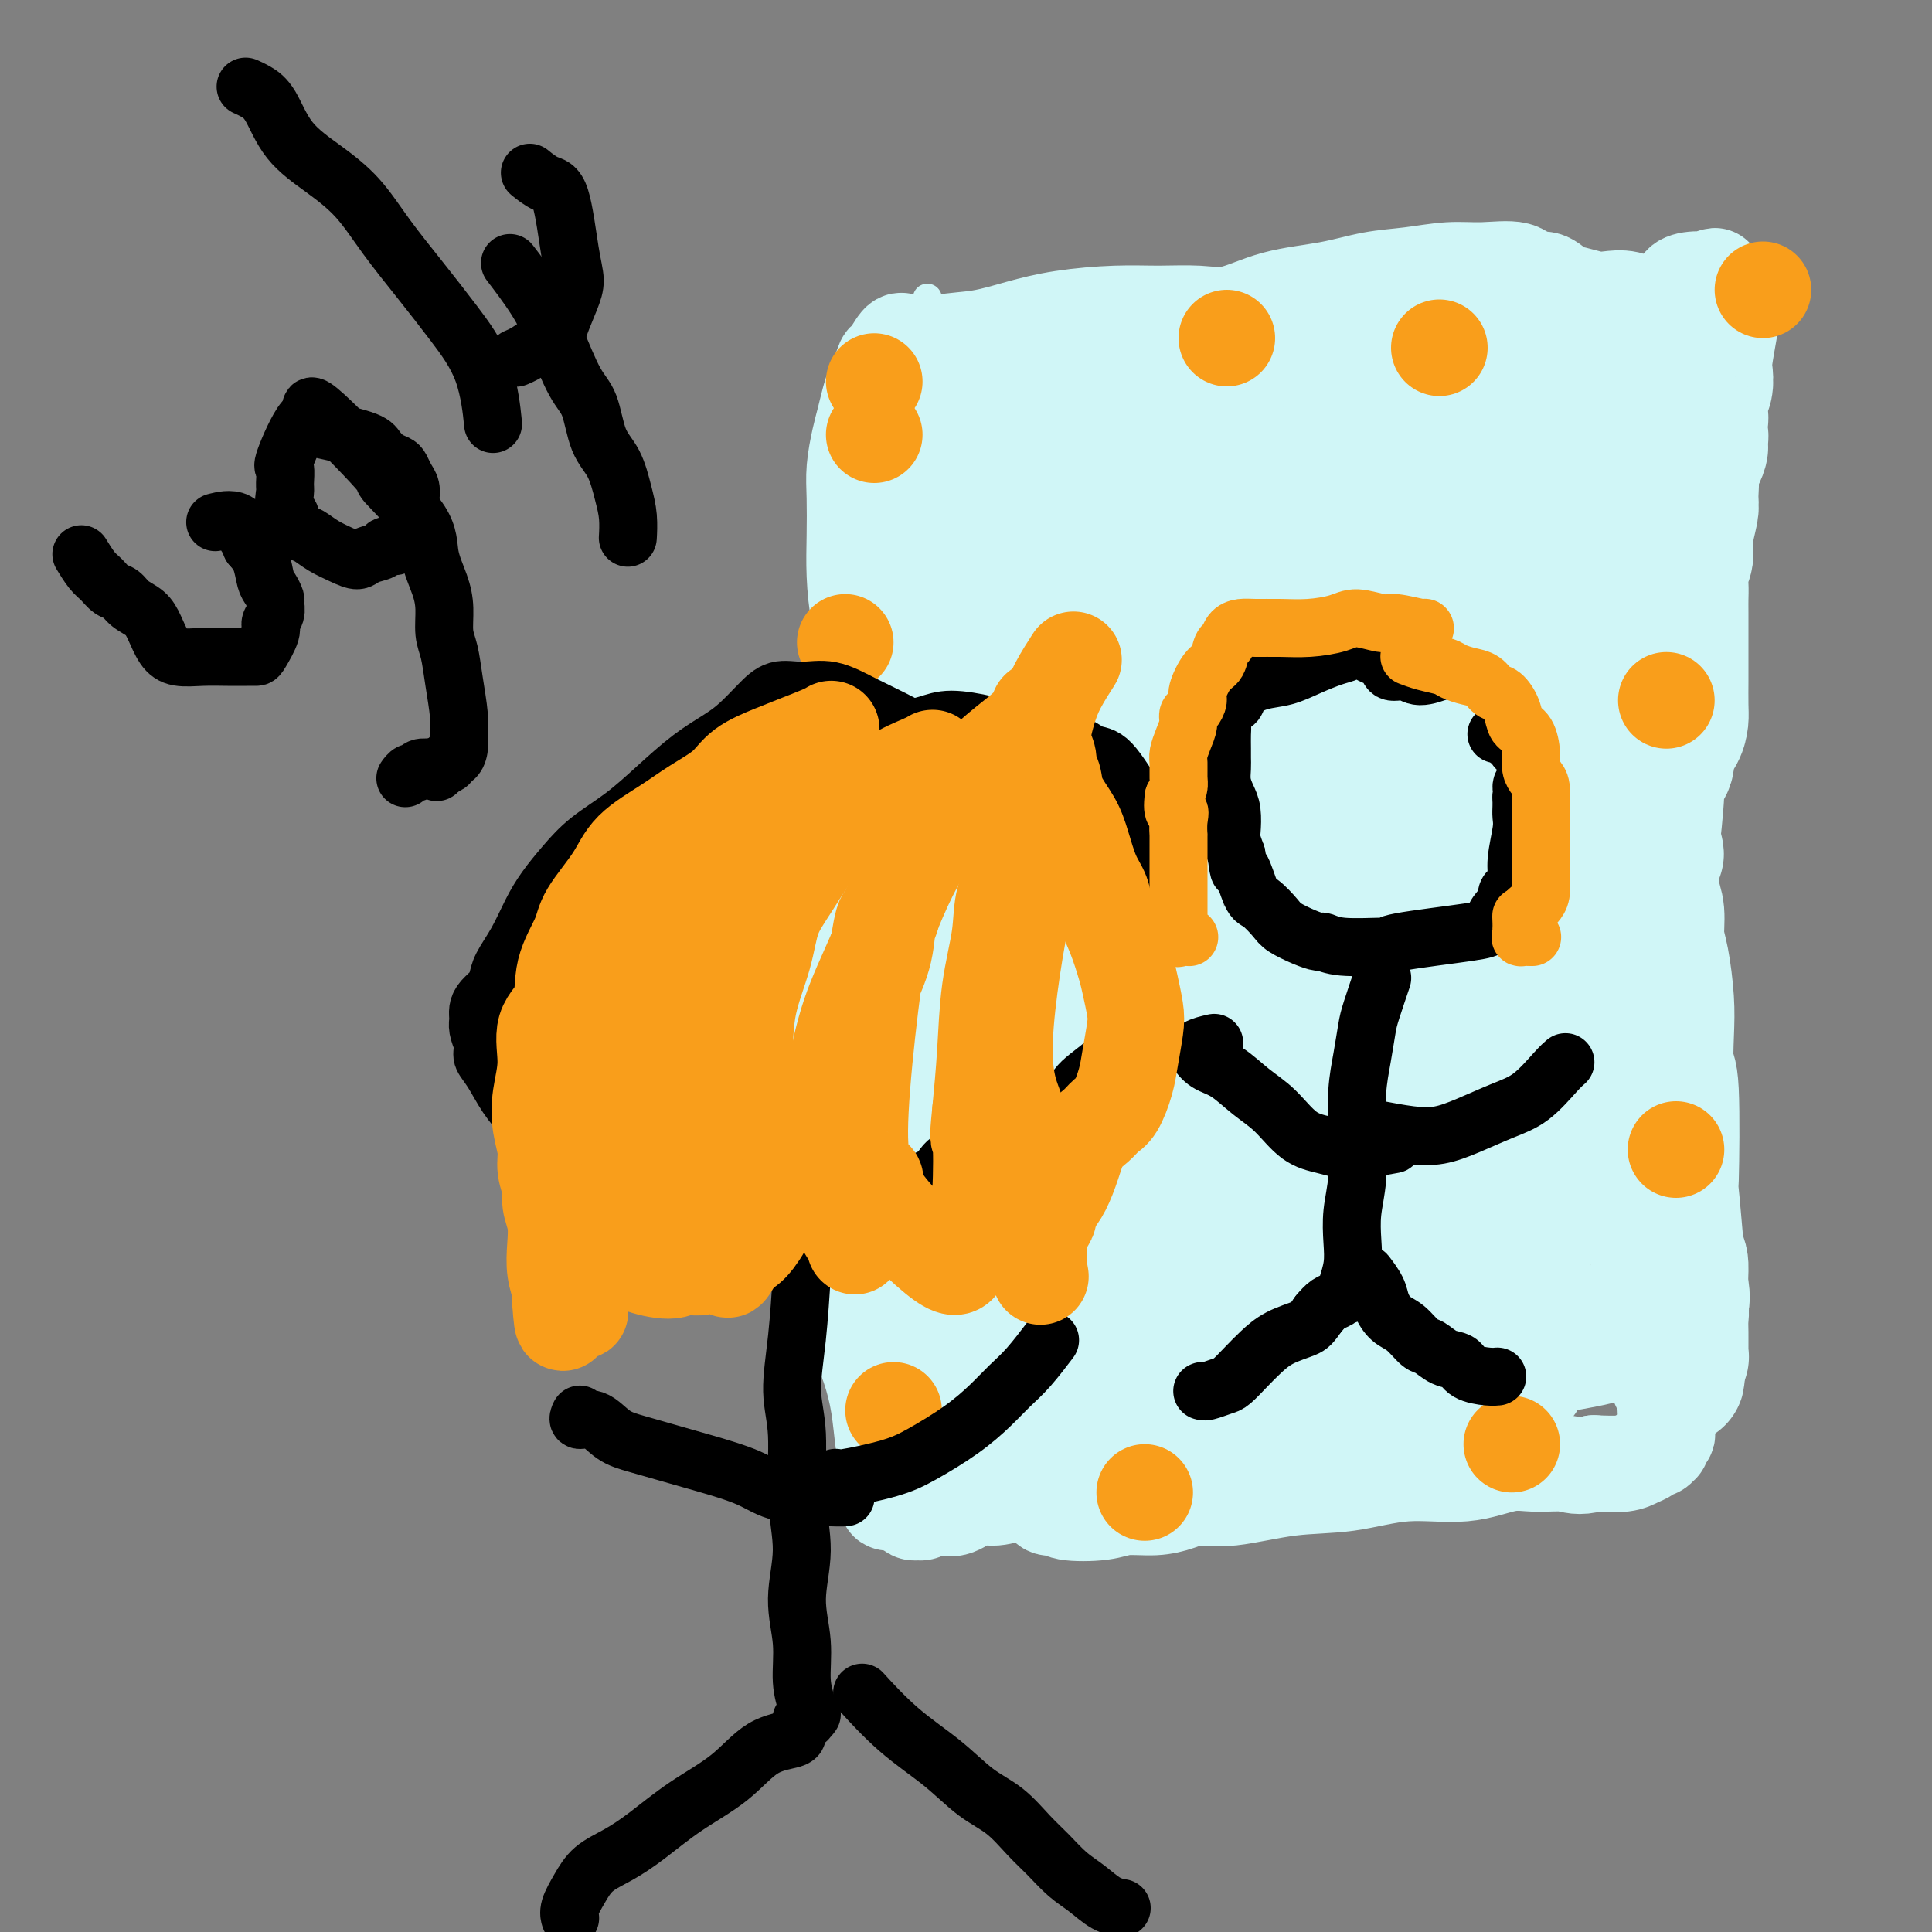 <svg viewBox='0 0 400 400' version='1.1' xmlns='http://www.w3.org/2000/svg' xmlns:xlink='http://www.w3.org/1999/xlink'><rect x="0" y="0" width="400" height="400" fill="#808080" stroke="none"/><g fill='none' stroke='#D0F6F7' stroke-width='6' stroke-linecap='round' stroke-linejoin='round'><path d='M192,62c-0.000,0.080 -0.000,0.160 0,0c0.000,-0.160 0.001,-0.561 0,0c-0.001,0.561 -0.004,2.082 0,3c0.004,0.918 0.015,1.231 0,2c-0.015,0.769 -0.057,1.993 0,3c0.057,1.007 0.211,1.796 0,3c-0.211,1.204 -0.789,2.821 -1,4c-0.211,1.179 -0.057,1.919 0,3c0.057,1.081 0.015,2.501 0,4c-0.015,1.499 -0.004,3.075 0,4c0.004,0.925 0.001,1.198 0,2c-0.001,0.802 -0.000,2.134 0,3c0.000,0.866 0.000,1.265 0,2c-0.000,0.735 -0.000,1.806 0,3c0.000,1.194 0.000,2.511 0,4c-0.000,1.489 -0.000,3.150 0,5c0.000,1.850 0.000,3.891 0,6c-0.000,2.109 -0.000,4.288 0,6c0.000,1.712 0.000,2.958 0,4c-0.000,1.042 -0.000,1.879 0,3c0.000,1.121 0.000,2.524 0,4c-0.000,1.476 -0.000,3.024 0,5c0.000,1.976 0.000,4.378 0,7c-0.000,2.622 -0.000,5.463 0,8c0.000,2.537 0.000,4.768 0,7'/><path d='M191,157c-0.155,15.551 -0.043,6.927 0,5c0.043,-1.927 0.015,2.843 0,6c-0.015,3.157 -0.019,4.702 0,7c0.019,2.298 0.062,5.350 0,8c-0.062,2.650 -0.227,4.899 0,7c0.227,2.101 0.848,4.054 1,6c0.152,1.946 -0.166,3.884 0,6c0.166,2.116 0.814,4.410 1,7c0.186,2.590 -0.091,5.477 0,8c0.091,2.523 0.549,4.682 1,6c0.451,1.318 0.894,1.794 1,4c0.106,2.206 -0.126,6.143 0,8c0.126,1.857 0.611,1.633 1,3c0.389,1.367 0.682,4.324 1,7c0.318,2.676 0.663,5.072 1,7c0.337,1.928 0.668,3.388 1,5c0.332,1.612 0.667,3.376 1,5c0.333,1.624 0.666,3.108 1,5c0.334,1.892 0.669,4.190 1,6c0.331,1.810 0.659,3.130 1,5c0.341,1.870 0.695,4.290 1,6c0.305,1.710 0.562,2.709 1,4c0.438,1.291 1.059,2.874 1,4c-0.059,1.126 -0.797,1.794 -1,3c-0.203,1.206 0.128,2.949 0,4c-0.128,1.051 -0.714,1.410 -1,2c-0.286,0.590 -0.273,1.412 0,2c0.273,0.588 0.805,0.941 1,1c0.195,0.059 0.052,-0.176 0,0c-0.052,0.176 -0.015,0.765 0,1c0.015,0.235 0.007,0.118 0,0'/><path d='M205,305c-0.159,1.996 -0.056,0.485 0,0c0.056,-0.485 0.067,0.056 0,0c-0.067,-0.056 -0.210,-0.707 0,-2c0.210,-1.293 0.774,-3.226 1,-4c0.226,-0.774 0.113,-0.387 0,0'/></g>
<g fill='none' stroke='#D0F6F7' stroke-width='20' stroke-linecap='round' stroke-linejoin='round'><path d='M186,74c-0.000,0.000 -0.001,0.001 0,0c0.001,-0.001 0.002,-0.002 0,0c-0.002,0.002 -0.009,0.008 0,0c0.009,-0.008 0.033,-0.029 0,0c-0.033,0.029 -0.122,0.107 0,0c0.122,-0.107 0.456,-0.399 2,-1c1.544,-0.601 4.297,-1.510 7,-2c2.703,-0.490 5.357,-0.562 8,-1c2.643,-0.438 5.276,-1.242 8,-2c2.724,-0.758 5.541,-1.468 9,-2c3.459,-0.532 7.561,-0.884 11,-1c3.439,-0.116 6.216,0.006 9,0c2.784,-0.006 5.575,-0.138 8,0c2.425,0.138 4.484,0.546 7,0c2.516,-0.546 5.490,-2.045 9,-3c3.510,-0.955 7.555,-1.366 11,-2c3.445,-0.634 6.288,-1.493 9,-2c2.712,-0.507 5.292,-0.664 8,-1c2.708,-0.336 5.543,-0.852 8,-1c2.457,-0.148 4.534,0.072 7,0c2.466,-0.072 5.320,-0.437 7,0c1.680,0.437 2.186,1.676 3,2c0.814,0.324 1.935,-0.267 3,0c1.065,0.267 2.073,1.390 3,2c0.927,0.610 1.773,0.705 3,1c1.227,0.295 2.834,0.790 4,1c1.166,0.210 1.891,0.133 3,0c1.109,-0.133 2.603,-0.324 4,0c1.397,0.324 2.699,1.162 4,2'/><path d='M341,64c4.559,1.464 2.455,1.125 2,1c-0.455,-0.125 0.739,-0.034 2,0c1.261,0.034 2.590,0.012 3,0c0.410,-0.012 -0.099,-0.013 0,0c0.099,0.013 0.807,0.040 1,0c0.193,-0.040 -0.130,-0.148 0,0c0.130,0.148 0.714,0.553 1,1c0.286,0.447 0.275,0.936 0,1c-0.275,0.064 -0.815,-0.297 -1,0c-0.185,0.297 -0.016,1.251 0,2c0.016,0.749 -0.120,1.293 -1,2c-0.880,0.707 -2.505,1.578 -3,2c-0.495,0.422 0.141,0.395 -1,3c-1.141,2.605 -4.060,7.841 -5,10c-0.940,2.159 0.098,1.241 0,2c-0.098,0.759 -1.334,3.196 -2,5c-0.666,1.804 -0.763,2.975 -1,5c-0.237,2.025 -0.615,4.902 -1,8c-0.385,3.098 -0.779,6.415 -1,10c-0.221,3.585 -0.271,7.437 0,11c0.271,3.563 0.861,6.838 1,11c0.139,4.162 -0.174,9.210 0,14c0.174,4.790 0.834,9.320 1,14c0.166,4.680 -0.163,9.508 0,14c0.163,4.492 0.817,8.646 1,12c0.183,3.354 -0.106,5.907 0,9c0.106,3.093 0.606,6.726 1,10c0.394,3.274 0.683,6.189 1,9c0.317,2.811 0.662,5.517 1,8c0.338,2.483 0.669,4.741 1,7'/><path d='M341,235c1.246,19.622 0.860,9.176 1,7c0.140,-2.176 0.807,3.917 1,7c0.193,3.083 -0.088,3.156 0,4c0.088,0.844 0.544,2.459 1,4c0.456,1.541 0.910,3.007 1,4c0.090,0.993 -0.186,1.512 0,3c0.186,1.488 0.834,3.947 1,6c0.166,2.053 -0.151,3.702 0,5c0.151,1.298 0.769,2.245 1,3c0.231,0.755 0.076,1.319 0,2c-0.076,0.681 -0.073,1.478 0,2c0.073,0.522 0.216,0.769 0,1c-0.216,0.231 -0.790,0.447 -1,1c-0.210,0.553 -0.055,1.443 0,2c0.055,0.557 0.011,0.780 0,1c-0.011,0.220 0.011,0.436 0,1c-0.011,0.564 -0.055,1.476 0,2c0.055,0.524 0.211,0.660 0,1c-0.211,0.340 -0.787,0.884 -1,1c-0.213,0.116 -0.061,-0.196 0,0c0.061,0.196 0.031,0.899 0,2c-0.031,1.101 -0.064,2.600 0,3c0.064,0.400 0.224,-0.300 0,0c-0.224,0.300 -0.833,1.600 -1,2c-0.167,0.400 0.107,-0.100 0,0c-0.107,0.100 -0.596,0.801 -1,1c-0.404,0.199 -0.724,-0.104 -1,0c-0.276,0.104 -0.507,0.616 -1,1c-0.493,0.384 -1.248,0.642 -2,1c-0.752,0.358 -1.501,0.817 -3,1c-1.499,0.183 -3.750,0.092 -6,0'/><path d='M330,303c-3.385,0.919 -4.347,0.216 -6,0c-1.653,-0.216 -3.998,0.054 -6,0c-2.002,-0.054 -3.660,-0.433 -6,0c-2.340,0.433 -5.362,1.679 -9,2c-3.638,0.321 -7.891,-0.283 -12,0c-4.109,0.283 -8.075,1.451 -12,2c-3.925,0.549 -7.808,0.477 -12,1c-4.192,0.523 -8.694,1.642 -12,2c-3.306,0.358 -5.416,-0.044 -7,0c-1.584,0.044 -2.642,0.535 -4,1c-1.358,0.465 -3.017,0.905 -5,1c-1.983,0.095 -4.289,-0.155 -6,0c-1.711,0.155 -2.827,0.714 -5,1c-2.173,0.286 -5.404,0.297 -7,0c-1.596,-0.297 -1.556,-0.904 -2,-1c-0.444,-0.096 -1.370,0.319 -2,0c-0.630,-0.319 -0.964,-1.373 -2,-2c-1.036,-0.627 -2.774,-0.826 -4,-1c-1.226,-0.174 -1.940,-0.323 -3,-1c-1.060,-0.677 -2.465,-1.884 -4,-3c-1.535,-1.116 -3.198,-2.143 -5,-4c-1.802,-1.857 -3.742,-4.544 -5,-7c-1.258,-2.456 -1.832,-4.682 -3,-7c-1.168,-2.318 -2.928,-4.727 -4,-7c-1.072,-2.273 -1.457,-4.410 -2,-7c-0.543,-2.590 -1.245,-5.633 -2,-9c-0.755,-3.367 -1.563,-7.057 -2,-11c-0.437,-3.943 -0.502,-8.138 -1,-12c-0.498,-3.862 -1.428,-7.389 -2,-11c-0.572,-3.611 -0.786,-7.305 -1,-11'/><path d='M177,219c-1.549,-11.353 -0.421,-9.237 0,-11c0.421,-1.763 0.136,-7.407 0,-12c-0.136,-4.593 -0.121,-8.136 0,-12c0.121,-3.864 0.350,-8.049 1,-12c0.650,-3.951 1.722,-7.669 2,-11c0.278,-3.331 -0.238,-6.275 0,-9c0.238,-2.725 1.230,-5.229 2,-8c0.770,-2.771 1.319,-5.807 2,-9c0.681,-3.193 1.494,-6.543 2,-9c0.506,-2.457 0.704,-4.022 1,-6c0.296,-1.978 0.690,-4.368 1,-6c0.310,-1.632 0.537,-2.506 2,-6c1.463,-3.494 4.164,-9.610 5,-12c0.836,-2.390 -0.192,-1.055 0,-1c0.192,0.055 1.605,-1.170 2,-2c0.395,-0.830 -0.226,-1.265 0,-2c0.226,-0.735 1.300,-1.770 2,-2c0.700,-0.230 1.028,0.346 1,0c-0.028,-0.346 -0.410,-1.612 0,-2c0.410,-0.388 1.612,0.102 2,0c0.388,-0.102 -0.037,-0.798 0,-1c0.037,-0.202 0.535,0.089 1,0c0.465,-0.089 0.895,-0.557 1,-1c0.105,-0.443 -0.117,-0.862 0,-1c0.117,-0.138 0.571,0.004 1,0c0.429,-0.004 0.833,-0.153 1,0c0.167,0.153 0.096,0.608 0,1c-0.096,0.392 -0.218,0.721 0,1c0.218,0.279 0.777,0.508 1,1c0.223,0.492 0.112,1.246 0,2'/><path d='M207,89c0.448,1.215 0.069,2.253 0,4c-0.069,1.747 0.173,4.203 0,6c-0.173,1.797 -0.761,2.934 -1,5c-0.239,2.066 -0.131,5.061 0,8c0.131,2.939 0.283,5.824 0,10c-0.283,4.176 -1.002,9.644 -1,16c0.002,6.356 0.726,13.600 1,20c0.274,6.400 0.100,11.957 0,18c-0.100,6.043 -0.124,12.573 0,18c0.124,5.427 0.398,9.751 0,14c-0.398,4.249 -1.468,8.424 -2,12c-0.532,3.576 -0.527,6.554 -1,10c-0.473,3.446 -1.426,7.362 -2,11c-0.574,3.638 -0.770,6.999 -1,10c-0.230,3.001 -0.492,5.641 -1,8c-0.508,2.359 -1.260,4.436 -1,8c0.260,3.564 1.534,8.615 2,11c0.466,2.385 0.126,2.104 0,2c-0.126,-0.104 -0.038,-0.030 0,0c0.038,0.030 0.026,0.016 0,0c-0.026,-0.016 -0.066,-0.034 0,-1c0.066,-0.966 0.238,-2.880 0,-4c-0.238,-1.120 -0.886,-1.447 -1,-3c-0.114,-1.553 0.304,-4.331 0,-7c-0.304,-2.669 -1.332,-5.230 -2,-9c-0.668,-3.770 -0.977,-8.751 -2,-14c-1.023,-5.249 -2.759,-10.768 -4,-15c-1.241,-4.232 -1.988,-7.178 -3,-11c-1.012,-3.822 -2.289,-8.521 -3,-13c-0.711,-4.479 -0.855,-8.740 -1,-13'/><path d='M184,190c-2.544,-15.578 -0.903,-10.521 0,-12c0.903,-1.479 1.069,-9.492 2,-15c0.931,-5.508 2.627,-8.512 4,-12c1.373,-3.488 2.424,-7.462 4,-11c1.576,-3.538 3.678,-6.642 5,-9c1.322,-2.358 1.864,-3.970 3,-6c1.136,-2.030 2.868,-4.476 4,-6c1.132,-1.524 1.666,-2.124 2,-3c0.334,-0.876 0.468,-2.028 1,-3c0.532,-0.972 1.460,-1.764 2,-2c0.540,-0.236 0.690,0.083 1,0c0.310,-0.083 0.778,-0.567 1,0c0.222,0.567 0.196,2.184 0,4c-0.196,1.816 -0.562,3.831 -1,6c-0.438,2.169 -0.946,4.493 -1,7c-0.054,2.507 0.347,5.196 0,9c-0.347,3.804 -1.442,8.722 -2,15c-0.558,6.278 -0.577,13.916 -1,22c-0.423,8.084 -1.248,16.614 -2,25c-0.752,8.386 -1.430,16.628 -2,23c-0.570,6.372 -1.033,10.875 -1,16c0.033,5.125 0.561,10.874 1,15c0.439,4.126 0.789,6.630 1,9c0.211,2.370 0.284,4.606 1,7c0.716,2.394 2.075,4.946 3,7c0.925,2.054 1.416,3.611 2,5c0.584,1.389 1.260,2.609 2,3c0.740,0.391 1.546,-0.049 2,0c0.454,0.049 0.558,0.585 1,0c0.442,-0.585 1.221,-2.293 2,-4'/><path d='M218,280c0.838,-1.250 0.434,-2.374 1,-4c0.566,-1.626 2.103,-3.755 3,-6c0.897,-2.245 1.154,-4.606 2,-7c0.846,-2.394 2.279,-4.822 4,-9c1.721,-4.178 3.728,-10.105 5,-13c1.272,-2.895 1.809,-2.757 2,-14c0.191,-11.243 0.036,-33.867 0,-44c-0.036,-10.133 0.048,-7.777 0,-11c-0.048,-3.223 -0.227,-12.026 0,-18c0.227,-5.974 0.860,-9.118 1,-12c0.140,-2.882 -0.213,-5.502 0,-7c0.213,-1.498 0.994,-1.872 1,-2c0.006,-0.128 -0.761,-0.009 -1,0c-0.239,0.009 0.049,-0.094 0,0c-0.049,0.094 -0.436,0.383 -1,1c-0.564,0.617 -1.303,1.561 -2,3c-0.697,1.439 -1.350,3.374 -2,6c-0.650,2.626 -1.296,5.945 -2,9c-0.704,3.055 -1.467,5.846 -2,9c-0.533,3.154 -0.837,6.670 -1,11c-0.163,4.330 -0.184,9.472 0,15c0.184,5.528 0.573,11.441 1,17c0.427,5.559 0.891,10.762 1,15c0.109,4.238 -0.138,7.509 0,10c0.138,2.491 0.659,4.200 1,5c0.341,0.800 0.500,0.689 1,1c0.500,0.311 1.340,1.042 2,1c0.660,-0.042 1.139,-0.857 2,-2c0.861,-1.143 2.103,-2.612 3,-5c0.897,-2.388 1.448,-5.694 2,-9'/><path d='M239,220c1.391,-5.317 1.370,-10.610 1,-14c-0.370,-3.390 -1.089,-4.875 1,-18c2.089,-13.125 6.986,-37.888 9,-49c2.014,-11.112 1.147,-8.572 1,-12c-0.147,-3.428 0.427,-12.824 1,-17c0.573,-4.176 1.144,-3.132 0,-1c-1.144,2.132 -4.003,5.352 -6,8c-1.997,2.648 -3.133,4.724 -4,7c-0.867,2.276 -1.464,4.753 -3,8c-1.536,3.247 -4.010,7.266 -6,11c-1.990,3.734 -3.496,7.185 -5,12c-1.504,4.815 -3.006,10.994 -4,19c-0.994,8.006 -1.482,17.838 -2,27c-0.518,9.162 -1.067,17.655 -1,25c0.067,7.345 0.751,13.544 1,19c0.249,5.456 0.063,10.171 0,13c-0.063,2.829 -0.004,3.771 0,4c0.004,0.229 -0.047,-0.257 0,0c0.047,0.257 0.191,1.257 -1,0c-1.191,-1.257 -3.717,-4.772 -5,-6c-1.283,-1.228 -1.323,-0.170 -2,-3c-0.677,-2.830 -1.990,-9.550 -3,-15c-1.010,-5.450 -1.717,-9.631 -1,-18c0.717,-8.369 2.856,-20.925 5,-34c2.144,-13.075 4.292,-26.667 7,-39c2.708,-12.333 5.977,-23.407 8,-31c2.023,-7.593 2.800,-11.705 3,-14c0.200,-2.295 -0.177,-2.772 -1,-1c-0.823,1.772 -2.092,5.792 -3,9c-0.908,3.208 -1.454,5.604 -2,8'/><path d='M227,118c-1.125,3.173 -0.939,3.105 -1,4c-0.061,0.895 -0.370,2.753 -1,4c-0.630,1.247 -1.582,1.885 -2,3c-0.418,1.115 -0.301,2.709 -1,4c-0.699,1.291 -2.212,2.279 -3,6c-0.788,3.721 -0.850,10.176 -1,14c-0.150,3.824 -0.386,5.016 -1,19c-0.614,13.984 -1.604,40.761 -2,52c-0.396,11.239 -0.198,6.939 0,7c0.198,0.061 0.397,4.484 0,8c-0.397,3.516 -1.388,6.125 -2,7c-0.612,0.875 -0.845,0.018 -1,0c-0.155,-0.018 -0.233,0.805 -2,0c-1.767,-0.805 -5.222,-3.238 -8,-6c-2.778,-2.762 -4.880,-5.853 -7,-9c-2.120,-3.147 -4.258,-6.350 -6,-11c-1.742,-4.650 -3.087,-10.747 -4,-16c-0.913,-5.253 -1.396,-9.662 -1,-15c0.396,-5.338 1.669,-11.605 2,-15c0.331,-3.395 -0.279,-3.919 1,-10c1.279,-6.081 4.448,-17.719 6,-23c1.552,-5.281 1.485,-4.203 2,-6c0.515,-1.797 1.610,-6.467 3,-10c1.390,-3.533 3.075,-5.927 4,-7c0.925,-1.073 1.089,-0.823 2,-1c0.911,-0.177 2.570,-0.779 4,-1c1.430,-0.221 2.631,-0.059 4,0c1.369,0.059 2.907,0.016 4,0c1.093,-0.016 1.741,-0.005 3,0c1.259,0.005 3.130,0.002 5,0'/><path d='M224,116c4.911,-0.567 6.188,-0.985 7,-1c0.812,-0.015 1.157,0.372 4,1c2.843,0.628 8.183,1.497 12,3c3.817,1.503 6.109,3.640 8,6c1.891,2.360 3.380,4.943 4,8c0.620,3.057 0.371,6.587 0,10c-0.371,3.413 -0.863,6.710 -2,10c-1.137,3.290 -2.919,6.572 -4,8c-1.081,1.428 -1.461,1.001 -2,1c-0.539,-0.001 -1.238,0.422 -2,1c-0.762,0.578 -1.586,1.310 -5,0c-3.414,-1.310 -9.416,-4.661 -12,-6c-2.584,-1.339 -1.748,-0.667 -4,-3c-2.252,-2.333 -7.592,-7.670 -11,-13c-3.408,-5.330 -4.884,-10.652 -6,-13c-1.116,-2.348 -1.873,-1.722 -3,-6c-1.127,-4.278 -2.625,-13.461 -3,-19c-0.375,-5.539 0.375,-7.434 1,-9c0.625,-1.566 1.127,-2.802 2,-4c0.873,-1.198 2.116,-2.359 3,-3c0.884,-0.641 1.409,-0.761 2,-1c0.591,-0.239 1.249,-0.595 2,-1c0.751,-0.405 1.596,-0.858 2,-1c0.404,-0.142 0.366,0.026 1,0c0.634,-0.026 1.938,-0.245 3,0c1.062,0.245 1.881,0.953 4,1c2.119,0.047 5.537,-0.568 9,-1c3.463,-0.432 6.969,-0.683 10,-1c3.031,-0.317 5.585,-0.701 8,-1c2.415,-0.299 4.690,-0.514 8,-1c3.310,-0.486 7.655,-1.243 12,-2'/><path d='M272,79c10.807,-0.968 10.826,-0.888 13,-1c2.174,-0.112 6.504,-0.415 14,-2c7.496,-1.585 18.159,-4.453 24,-6c5.841,-1.547 6.858,-1.774 12,-4c5.142,-2.226 14.407,-6.450 18,-8c3.593,-1.550 1.515,-0.427 1,0c-0.515,0.427 0.534,0.158 0,0c-0.534,-0.158 -2.650,-0.204 -4,0c-1.350,0.204 -1.936,0.659 -2,1c-0.064,0.341 0.392,0.569 0,1c-0.392,0.431 -1.631,1.064 -3,2c-1.369,0.936 -2.868,2.174 -4,3c-1.132,0.826 -1.898,1.240 -3,2c-1.102,0.760 -2.541,1.867 -4,3c-1.459,1.133 -2.939,2.293 -4,3c-1.061,0.707 -1.702,0.960 -3,1c-1.298,0.040 -3.253,-0.133 -5,0c-1.747,0.133 -3.285,0.573 -5,1c-1.715,0.427 -3.609,0.842 -6,1c-2.391,0.158 -5.281,0.058 -8,0c-2.719,-0.058 -5.266,-0.076 -8,0c-2.734,0.076 -5.653,0.245 -9,0c-3.347,-0.245 -7.121,-0.903 -11,-1c-3.879,-0.097 -7.863,0.368 -12,0c-4.137,-0.368 -8.426,-1.568 -12,-2c-3.574,-0.432 -6.432,-0.095 -9,0c-2.568,0.095 -4.845,-0.051 -7,0c-2.155,0.051 -4.187,0.300 -6,0c-1.813,-0.300 -3.406,-1.150 -5,-2'/><path d='M224,71c-14.546,-1.218 -7.411,-1.764 -5,-2c2.411,-0.236 0.098,-0.164 -2,0c-2.098,0.164 -3.982,0.419 -6,1c-2.018,0.581 -4.169,1.487 -6,2c-1.831,0.513 -3.341,0.632 -5,1c-1.659,0.368 -3.466,0.985 -5,1c-1.534,0.015 -2.796,-0.574 -4,-1c-1.204,-0.426 -2.350,-0.691 -3,-1c-0.650,-0.309 -0.804,-0.661 -1,-1c-0.196,-0.339 -0.434,-0.664 -1,0c-0.566,0.664 -1.461,2.315 -2,3c-0.539,0.685 -0.722,0.402 -1,1c-0.278,0.598 -0.652,2.076 -1,3c-0.348,0.924 -0.671,1.296 -1,2c-0.329,0.704 -0.662,1.742 -1,3c-0.338,1.258 -0.679,2.735 -1,4c-0.321,1.265 -0.623,2.316 -1,4c-0.377,1.684 -0.831,4.001 -1,6c-0.169,1.999 -0.053,3.680 0,6c0.053,2.320 0.042,5.277 0,8c-0.042,2.723 -0.114,5.210 0,8c0.114,2.790 0.415,5.882 1,9c0.585,3.118 1.456,6.264 2,10c0.544,3.736 0.762,8.064 1,12c0.238,3.936 0.498,7.481 1,11c0.502,3.519 1.248,7.012 2,11c0.752,3.988 1.511,8.471 2,12c0.489,3.529 0.709,6.104 1,9c0.291,2.896 0.655,6.113 1,9c0.345,2.887 0.673,5.443 1,8'/><path d='M189,210c2.332,16.195 2.162,11.183 2,10c-0.162,-1.183 -0.317,1.462 0,4c0.317,2.538 1.107,4.968 2,8c0.893,3.032 1.891,6.666 3,10c1.109,3.334 2.331,6.369 3,9c0.669,2.631 0.786,4.857 1,7c0.214,2.143 0.526,4.203 1,6c0.474,1.797 1.112,3.330 1,5c-0.112,1.670 -0.972,3.477 -1,5c-0.028,1.523 0.777,2.761 1,4c0.223,1.239 -0.137,2.478 0,4c0.137,1.522 0.769,3.326 1,4c0.231,0.674 0.061,0.217 0,0c-0.061,-0.217 -0.013,-0.194 0,0c0.013,0.194 -0.011,0.560 0,1c0.011,0.440 0.056,0.954 0,1c-0.056,0.046 -0.211,-0.376 0,0c0.211,0.376 0.790,1.549 1,2c0.210,0.451 0.053,0.180 0,0c-0.053,-0.180 -0.001,-0.271 0,0c0.001,0.271 -0.049,0.903 0,1c0.049,0.097 0.197,-0.340 0,-1c-0.197,-0.660 -0.739,-1.544 -1,-2c-0.261,-0.456 -0.241,-0.484 0,-1c0.241,-0.516 0.704,-1.520 1,-2c0.296,-0.480 0.426,-0.437 1,-1c0.574,-0.563 1.593,-1.732 3,-3c1.407,-1.268 3.204,-2.634 5,-4'/><path d='M213,277c1.938,-1.818 2.782,-2.863 6,-4c3.218,-1.137 8.809,-2.367 14,-3c5.191,-0.633 9.981,-0.669 14,0c4.019,0.669 7.268,2.044 10,3c2.732,0.956 4.949,1.495 8,2c3.051,0.505 6.936,0.977 10,2c3.064,1.023 5.307,2.596 7,4c1.693,1.404 2.836,2.639 4,3c1.164,0.361 2.350,-0.151 3,0c0.650,0.151 0.762,0.965 1,1c0.238,0.035 0.600,-0.709 1,-1c0.400,-0.291 0.838,-0.129 1,0c0.162,0.129 0.046,0.227 0,0c-0.046,-0.227 -0.024,-0.778 0,-1c0.024,-0.222 0.048,-0.116 0,0c-0.048,0.116 -0.168,0.241 0,0c0.168,-0.241 0.626,-0.848 1,-1c0.374,-0.152 0.666,0.153 1,0c0.334,-0.153 0.711,-0.763 1,-1c0.289,-0.237 0.489,-0.102 1,0c0.511,0.102 1.334,0.171 2,0c0.666,-0.171 1.177,-0.581 2,-1c0.823,-0.419 1.960,-0.845 3,-1c1.040,-0.155 1.984,-0.039 3,0c1.016,0.039 2.104,-0.001 3,0c0.896,0.001 1.601,0.041 2,0c0.399,-0.041 0.492,-0.165 1,0c0.508,0.165 1.431,0.619 2,1c0.569,0.381 0.785,0.691 1,1'/><path d='M315,281c2.244,0.327 1.855,0.143 2,0c0.145,-0.143 0.823,-0.246 1,0c0.177,0.246 -0.147,0.840 0,1c0.147,0.160 0.766,-0.113 1,0c0.234,0.113 0.082,0.613 0,1c-0.082,0.387 -0.093,0.660 0,1c0.093,0.340 0.289,0.747 0,1c-0.289,0.253 -1.062,0.350 -1,1c0.062,0.650 0.958,1.851 -6,3c-6.958,1.149 -21.772,2.244 -28,3c-6.228,0.756 -3.870,1.173 -5,2c-1.130,0.827 -5.747,2.064 -11,3c-5.253,0.936 -11.142,1.570 -15,2c-3.858,0.430 -5.684,0.654 -8,1c-2.316,0.346 -5.122,0.813 -8,1c-2.878,0.187 -5.829,0.093 -8,0c-2.171,-0.093 -3.563,-0.187 -5,0c-1.437,0.187 -2.920,0.653 -4,1c-1.080,0.347 -1.756,0.573 -3,1c-1.244,0.427 -3.054,1.055 -4,1c-0.946,-0.055 -1.026,-0.794 -1,-1c0.026,-0.206 0.159,0.119 0,0c-0.159,-0.119 -0.610,-0.683 -1,-1c-0.390,-0.317 -0.720,-0.388 0,-1c0.720,-0.612 2.488,-1.765 4,-3c1.512,-1.235 2.767,-2.552 4,-4c1.233,-1.448 2.444,-3.027 4,-4c1.556,-0.973 3.457,-1.339 7,-2c3.543,-0.661 8.726,-1.617 13,-2c4.274,-0.383 7.637,-0.191 11,0'/><path d='M254,286c6.914,-0.672 8.699,-0.353 10,0c1.301,0.353 2.119,0.741 4,1c1.881,0.259 4.826,0.390 7,1c2.174,0.610 3.576,1.700 4,2c0.424,0.300 -0.130,-0.190 0,0c0.130,0.190 0.945,1.060 1,2c0.055,0.940 -0.650,1.949 -1,2c-0.350,0.051 -0.345,-0.856 -2,0c-1.655,0.856 -4.970,3.473 -10,5c-5.030,1.527 -11.775,1.962 -15,2c-3.225,0.038 -2.928,-0.320 -4,0c-1.072,0.320 -3.511,1.319 -7,2c-3.489,0.681 -8.028,1.043 -11,2c-2.972,0.957 -4.378,2.510 -6,3c-1.622,0.490 -3.462,-0.081 -5,0c-1.538,0.081 -2.775,0.814 -4,1c-1.225,0.186 -2.439,-0.174 -4,0c-1.561,0.174 -3.468,0.883 -5,1c-1.532,0.117 -2.690,-0.357 -4,0c-1.310,0.357 -2.771,1.545 -4,2c-1.229,0.455 -2.227,0.175 -3,0c-0.773,-0.175 -1.321,-0.247 -2,0c-0.679,0.247 -1.488,0.812 -2,1c-0.512,0.188 -0.726,-0.002 -1,0c-0.274,0.002 -0.609,0.198 -1,0c-0.391,-0.198 -0.840,-0.788 -1,-1c-0.160,-0.212 -0.033,-0.047 0,0c0.033,0.047 -0.030,-0.026 0,0c0.030,0.026 0.151,0.150 0,0c-0.151,-0.150 -0.576,-0.575 -1,-1'/><path d='M187,311c-5.902,0.329 -2.158,-0.349 -1,-1c1.158,-0.651 -0.269,-1.276 -1,-2c-0.731,-0.724 -0.766,-1.545 -1,-3c-0.234,-1.455 -0.668,-3.542 -1,-6c-0.332,-2.458 -0.563,-5.288 -1,-8c-0.437,-2.712 -1.079,-5.306 -2,-8c-0.921,-2.694 -2.119,-5.489 -3,-8c-0.881,-2.511 -1.444,-4.736 -2,-7c-0.556,-2.264 -1.103,-4.565 -2,-7c-0.897,-2.435 -2.142,-5.005 -3,-8c-0.858,-2.995 -1.330,-6.414 -2,-10c-0.670,-3.586 -1.540,-7.339 -2,-10c-0.460,-2.661 -0.512,-4.231 0,-9c0.512,-4.769 1.587,-12.736 2,-16c0.413,-3.264 0.163,-1.823 0,-3c-0.163,-1.177 -0.240,-4.970 0,-7c0.240,-2.030 0.795,-2.298 1,-4c0.205,-1.702 0.059,-4.840 0,-7c-0.059,-2.160 -0.031,-3.342 0,-4c0.031,-0.658 0.065,-0.792 0,-2c-0.065,-1.208 -0.228,-3.491 0,-5c0.228,-1.509 0.849,-2.246 1,-3c0.151,-0.754 -0.166,-1.526 0,-2c0.166,-0.474 0.816,-0.650 1,-1c0.184,-0.350 -0.099,-0.876 0,-2c0.099,-1.124 0.579,-2.848 1,-4c0.421,-1.152 0.783,-1.731 1,-2c0.217,-0.269 0.289,-0.226 0,-1c-0.289,-0.774 -0.940,-2.364 -1,-4c-0.060,-1.636 0.470,-3.318 1,-5'/><path d='M173,152c1.082,-12.891 0.288,-4.620 0,-2c-0.288,2.620 -0.071,-0.411 0,-2c0.071,-1.589 -0.006,-1.736 0,-2c0.006,-0.264 0.095,-0.646 0,-1c-0.095,-0.354 -0.372,-0.678 0,-1c0.372,-0.322 1.395,-0.640 2,-1c0.605,-0.360 0.793,-0.762 1,-1c0.207,-0.238 0.433,-0.312 1,-1c0.567,-0.688 1.474,-1.989 2,-3c0.526,-1.011 0.672,-1.731 1,-3c0.328,-1.269 0.837,-3.088 1,-4c0.163,-0.912 -0.019,-0.916 1,-3c1.019,-2.084 3.239,-6.249 4,-8c0.761,-1.751 0.063,-1.088 0,-2c-0.063,-0.912 0.508,-3.399 1,-5c0.492,-1.601 0.907,-2.316 1,-3c0.093,-0.684 -0.134,-1.337 0,-2c0.134,-0.663 0.628,-1.337 1,-2c0.372,-0.663 0.621,-1.315 1,-2c0.379,-0.685 0.886,-1.403 1,-2c0.114,-0.597 -0.166,-1.074 0,-2c0.166,-0.926 0.776,-2.301 1,-3c0.224,-0.699 0.060,-0.723 0,-1c-0.060,-0.277 -0.017,-0.806 0,-1c0.017,-0.194 0.008,-0.052 0,0c-0.008,0.052 -0.016,0.014 0,0c0.016,-0.014 0.056,-0.004 0,0c-0.056,0.004 -0.207,0.001 0,0c0.207,-0.001 0.774,-0.000 1,0c0.226,0.000 0.113,0.000 0,0'/><path d='M193,95c3.106,-8.786 0.870,-2.253 0,0c-0.870,2.253 -0.375,0.224 0,0c0.375,-0.224 0.631,1.358 1,2c0.369,0.642 0.850,0.346 2,1c1.150,0.654 2.967,2.259 5,3c2.033,0.741 4.280,0.620 7,1c2.720,0.380 5.912,1.263 9,2c3.088,0.737 6.072,1.329 10,2c3.928,0.671 8.800,1.419 13,2c4.200,0.581 7.728,0.993 11,1c3.272,0.007 6.288,-0.390 9,-1c2.712,-0.610 5.122,-1.433 10,-2c4.878,-0.567 12.226,-0.880 15,-1c2.774,-0.120 0.974,-0.048 1,0c0.026,0.048 1.877,0.073 3,0c1.123,-0.073 1.519,-0.244 3,0c1.481,0.244 4.049,0.903 5,1c0.951,0.097 0.286,-0.367 2,0c1.714,0.367 5.806,1.565 8,2c2.194,0.435 2.488,0.105 3,0c0.512,-0.105 1.242,0.013 2,0c0.758,-0.013 1.546,-0.158 2,0c0.454,0.158 0.575,0.617 1,2c0.425,1.383 1.153,3.688 1,6c-0.153,2.312 -1.186,4.631 -2,7c-0.814,2.369 -1.409,4.787 -2,8c-0.591,3.213 -1.179,7.222 -2,12c-0.821,4.778 -1.875,10.325 -3,16c-1.125,5.675 -2.321,11.479 -3,17c-0.679,5.521 -0.839,10.761 -1,16'/><path d='M303,192c-2.015,12.494 -0.553,5.729 0,6c0.553,0.271 0.196,7.578 0,13c-0.196,5.422 -0.232,8.957 0,13c0.232,4.043 0.730,8.593 1,14c0.270,5.407 0.311,11.672 0,17c-0.311,5.328 -0.974,9.721 -1,14c-0.026,4.279 0.584,8.446 1,12c0.416,3.554 0.638,6.496 1,9c0.362,2.504 0.866,4.570 1,6c0.134,1.430 -0.100,2.222 0,3c0.100,0.778 0.534,1.540 1,2c0.466,0.460 0.964,0.617 1,0c0.036,-0.617 -0.388,-2.007 -1,-3c-0.612,-0.993 -1.411,-1.587 -3,-5c-1.589,-3.413 -3.968,-9.644 -5,-12c-1.032,-2.356 -0.717,-0.836 -2,-8c-1.283,-7.164 -4.164,-23.011 -6,-35c-1.836,-11.989 -2.628,-20.121 -3,-25c-0.372,-4.879 -0.324,-6.506 -1,-11c-0.676,-4.494 -2.075,-11.854 -3,-19c-0.925,-7.146 -1.374,-14.079 -2,-18c-0.626,-3.921 -1.428,-4.830 -2,-6c-0.572,-1.170 -0.915,-2.600 -1,-4c-0.085,-1.400 0.086,-2.770 0,-5c-0.086,-2.230 -0.430,-5.319 0,-9c0.430,-3.681 1.635,-7.953 2,-11c0.365,-3.047 -0.108,-4.868 0,-6c0.108,-1.132 0.798,-1.574 1,-2c0.202,-0.426 -0.085,-0.836 0,-1c0.085,-0.164 0.543,-0.082 1,0'/><path d='M283,121c0.800,-5.319 0.800,-1.616 1,0c0.200,1.616 0.599,1.147 1,2c0.401,0.853 0.805,3.030 1,5c0.195,1.970 0.181,3.735 0,6c-0.181,2.265 -0.528,5.030 -1,9c-0.472,3.970 -1.070,9.147 -2,16c-0.930,6.853 -2.192,15.384 -5,26c-2.808,10.616 -7.163,23.317 -11,35c-3.837,11.683 -7.158,22.349 -10,31c-2.842,8.651 -5.207,15.286 -7,21c-1.793,5.714 -3.015,10.508 -4,13c-0.985,2.492 -1.734,2.684 -3,3c-1.266,0.316 -3.051,0.757 -4,0c-0.949,-0.757 -1.064,-2.711 -2,-4c-0.936,-1.289 -2.693,-1.912 -4,-3c-1.307,-1.088 -2.165,-2.641 -3,-5c-0.835,-2.359 -1.648,-5.525 -3,-10c-1.352,-4.475 -3.244,-10.259 -5,-13c-1.756,-2.741 -3.377,-2.440 -3,-15c0.377,-12.560 2.754,-37.981 4,-48c1.246,-10.019 1.363,-4.635 3,-6c1.637,-1.365 4.795,-9.479 7,-15c2.205,-5.521 3.458,-8.448 6,-12c2.542,-3.552 6.373,-7.730 9,-11c2.627,-3.270 4.049,-5.633 5,-7c0.951,-1.367 1.430,-1.737 2,-2c0.570,-0.263 1.230,-0.417 2,0c0.770,0.417 1.648,1.405 2,3c0.352,1.595 0.176,3.798 0,6'/><path d='M259,146c0.638,3.052 0.234,6.183 0,8c-0.234,1.817 -0.298,2.320 0,5c0.298,2.680 0.958,7.537 2,13c1.042,5.463 2.467,11.530 3,18c0.533,6.470 0.173,13.341 0,20c-0.173,6.659 -0.159,13.104 -1,20c-0.841,6.896 -2.536,14.242 -4,21c-1.464,6.758 -2.696,12.927 -4,19c-1.304,6.073 -2.680,12.051 -4,16c-1.320,3.949 -2.585,5.870 -4,7c-1.415,1.130 -2.979,1.469 -5,1c-2.021,-0.469 -4.497,-1.744 -7,-5c-2.503,-3.256 -5.033,-8.491 -7,-11c-1.967,-2.509 -3.372,-2.290 -5,-15c-1.628,-12.710 -3.478,-38.347 -3,-51c0.478,-12.653 3.285,-12.322 6,-15c2.715,-2.678 5.337,-8.365 8,-13c2.663,-4.635 5.368,-8.217 8,-12c2.632,-3.783 5.191,-7.765 8,-11c2.809,-3.235 5.870,-5.722 7,-7c1.130,-1.278 0.331,-1.348 1,0c0.669,1.348 2.807,4.115 4,6c1.193,1.885 1.441,2.889 2,5c0.559,2.111 1.430,5.329 2,9c0.570,3.671 0.841,7.796 1,12c0.159,4.204 0.208,8.488 0,14c-0.208,5.512 -0.671,12.253 -2,18c-1.329,5.747 -3.522,10.499 -5,16c-1.478,5.501 -2.239,11.750 -3,18'/><path d='M257,252c-1.885,7.553 -2.598,9.435 -3,11c-0.402,1.565 -0.492,2.814 -1,5c-0.508,2.186 -1.434,5.310 -2,7c-0.566,1.690 -0.771,1.945 -1,2c-0.229,0.055 -0.483,-0.090 -1,0c-0.517,0.090 -1.296,0.416 -3,-3c-1.704,-3.416 -4.332,-10.572 -6,-16c-1.668,-5.428 -2.376,-9.126 -3,-14c-0.624,-4.874 -1.164,-10.923 -2,-12c-0.836,-1.077 -1.969,2.818 0,-7c1.969,-9.818 7.040,-33.348 9,-43c1.960,-9.652 0.810,-5.424 2,-11c1.190,-5.576 4.722,-20.956 6,-28c1.278,-7.044 0.303,-5.752 0,-6c-0.303,-0.248 0.065,-2.036 0,-3c-0.065,-0.964 -0.564,-1.104 -1,-2c-0.436,-0.896 -0.809,-2.549 -1,-4c-0.191,-1.451 -0.199,-2.701 0,-4c0.199,-1.299 0.606,-2.648 1,-4c0.394,-1.352 0.773,-2.707 1,-4c0.227,-1.293 0.300,-2.522 1,-4c0.700,-1.478 2.028,-3.203 3,-5c0.972,-1.797 1.589,-3.665 3,-5c1.411,-1.335 3.616,-2.136 5,-3c1.384,-0.864 1.947,-1.790 3,-2c1.053,-0.210 2.597,0.297 4,0c1.403,-0.297 2.665,-1.399 4,-2c1.335,-0.601 2.744,-0.700 4,-1c1.256,-0.300 2.359,-0.800 3,-1c0.641,-0.200 0.821,-0.100 1,0'/><path d='M283,93c4.055,-1.437 2.192,-0.528 2,0c-0.192,0.528 1.288,0.677 2,1c0.712,0.323 0.657,0.822 1,1c0.343,0.178 1.084,0.035 2,0c0.916,-0.035 2.007,0.039 3,0c0.993,-0.039 1.888,-0.192 3,0c1.112,0.192 2.441,0.727 3,1c0.559,0.273 0.347,0.282 2,0c1.653,-0.282 5.171,-0.857 7,-1c1.829,-0.143 1.970,0.146 2,0c0.030,-0.146 -0.052,-0.728 0,-1c0.052,-0.272 0.239,-0.236 0,0c-0.239,0.236 -0.903,0.672 -2,1c-1.097,0.328 -2.628,0.549 -5,1c-2.372,0.451 -5.586,1.133 -9,2c-3.414,0.867 -7.030,1.918 -11,3c-3.970,1.082 -8.295,2.196 -13,3c-4.705,0.804 -9.789,1.299 -15,2c-5.211,0.701 -10.549,1.608 -15,2c-4.451,0.392 -8.016,0.271 -11,0c-2.984,-0.271 -5.389,-0.690 -7,-1c-1.611,-0.310 -2.430,-0.509 -3,-1c-0.570,-0.491 -0.893,-1.272 -1,-2c-0.107,-0.728 0.001,-1.403 1,-2c0.999,-0.597 2.889,-1.116 5,-2c2.111,-0.884 4.442,-2.134 7,-3c2.558,-0.866 5.343,-1.349 8,-2c2.657,-0.651 5.188,-1.472 7,-2c1.812,-0.528 2.906,-0.764 4,-1'/><path d='M250,92c5.090,-1.778 2.314,-1.222 2,-1c-0.314,0.222 1.833,0.109 3,0c1.167,-0.109 1.354,-0.215 2,0c0.646,0.215 1.751,0.750 4,2c2.249,1.250 5.643,3.214 7,4c1.357,0.786 0.679,0.393 0,0'/></g>
<g fill='none' stroke='#D0F6F7' stroke-width='28' stroke-linecap='round' stroke-linejoin='round'><path d='M285,93c0.013,-0.008 0.026,-0.016 0,0c-0.026,0.016 -0.090,0.054 0,0c0.090,-0.054 0.335,-0.202 0,1c-0.335,1.202 -1.251,3.754 -2,6c-0.749,2.246 -1.331,4.187 -2,7c-0.669,2.813 -1.426,6.497 -2,10c-0.574,3.503 -0.966,6.823 -2,11c-1.034,4.177 -2.711,9.210 -4,15c-1.289,5.790 -2.191,12.337 -3,18c-0.809,5.663 -1.527,10.443 -2,16c-0.473,5.557 -0.702,11.893 -1,17c-0.298,5.107 -0.664,8.986 -1,13c-0.336,4.014 -0.640,8.164 -1,12c-0.360,3.836 -0.775,7.359 -1,11c-0.225,3.641 -0.260,7.399 0,10c0.260,2.601 0.815,4.045 1,6c0.185,1.955 -0.000,4.419 0,6c0.000,1.581 0.186,2.278 0,3c-0.186,0.722 -0.744,1.470 -1,2c-0.256,0.530 -0.209,0.841 0,1c0.209,0.159 0.580,0.165 0,0c-0.580,-0.165 -2.113,-0.502 -3,-1c-0.887,-0.498 -1.130,-1.157 -2,-3c-0.870,-1.843 -2.367,-4.872 -4,-9c-1.633,-4.128 -3.401,-9.357 -5,-15c-1.599,-5.643 -3.030,-11.701 -5,-19c-1.970,-7.299 -4.478,-15.840 -6,-23c-1.522,-7.160 -2.057,-12.940 -2,-18c0.057,-5.060 0.708,-9.401 2,-13c1.292,-3.599 3.226,-6.457 5,-9c1.774,-2.543 3.387,-4.772 5,-7'/><path d='M249,141c2.699,-3.476 4.448,-4.165 6,-6c1.552,-1.835 2.907,-4.817 5,-7c2.093,-2.183 4.925,-3.566 7,-4c2.075,-0.434 3.392,0.082 5,0c1.608,-0.082 3.508,-0.761 5,-1c1.492,-0.239 2.577,-0.036 4,0c1.423,0.036 3.182,-0.094 4,0c0.818,0.094 0.693,0.413 1,1c0.307,0.587 1.046,1.441 1,2c-0.046,0.559 -0.875,0.823 -1,8c-0.125,7.177 0.456,21.268 1,31c0.544,9.732 1.052,15.104 1,20c-0.052,4.896 -0.665,9.317 0,21c0.665,11.683 2.607,30.628 4,40c1.393,9.372 2.236,9.169 3,10c0.764,0.831 1.451,2.695 2,4c0.549,1.305 0.962,2.051 2,3c1.038,0.949 2.702,2.099 4,3c1.298,0.901 2.232,1.552 3,2c0.768,0.448 1.372,0.695 2,1c0.628,0.305 1.282,0.670 2,1c0.718,0.330 1.502,0.624 2,1c0.498,0.376 0.711,0.834 1,1c0.289,0.166 0.655,0.042 1,0c0.345,-0.042 0.670,-0.001 1,0c0.330,0.001 0.666,-0.038 1,0c0.334,0.038 0.667,0.154 1,0c0.333,-0.154 0.667,-0.577 1,-1'/><path d='M318,271c0.730,-0.354 0.056,-0.740 0,-1c-0.056,-0.260 0.508,-0.394 1,-1c0.492,-0.606 0.913,-1.685 1,-3c0.087,-1.315 -0.160,-2.867 0,-4c0.160,-1.133 0.726,-1.847 1,-3c0.274,-1.153 0.255,-2.745 0,-4c-0.255,-1.255 -0.748,-2.174 -1,-3c-0.252,-0.826 -0.264,-1.559 0,-3c0.264,-1.441 0.803,-3.592 1,-6c0.197,-2.408 0.053,-5.075 0,-8c-0.053,-2.925 -0.016,-6.109 0,-9c0.016,-2.891 0.010,-5.489 0,-8c-0.010,-2.511 -0.025,-4.936 0,-7c0.025,-2.064 0.088,-3.769 0,-6c-0.088,-2.231 -0.327,-4.990 0,-6c0.327,-1.010 1.221,-0.273 1,-6c-0.221,-5.727 -1.557,-17.918 -2,-23c-0.443,-5.082 0.008,-3.055 0,-4c-0.008,-0.945 -0.474,-4.861 -1,-7c-0.526,-2.139 -1.110,-2.502 -1,-5c0.110,-2.498 0.916,-7.133 1,-11c0.084,-3.867 -0.553,-6.966 -1,-10c-0.447,-3.034 -0.705,-6.002 -1,-9c-0.295,-2.998 -0.626,-6.027 -1,-9c-0.374,-2.973 -0.791,-5.891 -1,-8c-0.209,-2.109 -0.211,-3.411 0,-5c0.211,-1.589 0.634,-3.466 1,-5c0.366,-1.534 0.676,-2.724 1,-4c0.324,-1.276 0.662,-2.638 1,-4'/><path d='M318,89c0.404,-3.103 -0.085,-1.862 0,-2c0.085,-0.138 0.744,-1.657 1,-3c0.256,-1.343 0.107,-2.511 0,-3c-0.107,-0.489 -0.173,-0.301 0,-1c0.173,-0.699 0.585,-2.287 1,-3c0.415,-0.713 0.832,-0.552 1,-1c0.168,-0.448 0.088,-1.506 0,-2c-0.088,-0.494 -0.184,-0.423 0,-1c0.184,-0.577 0.650,-1.800 0,0c-0.650,1.800 -2.415,6.624 -3,9c-0.585,2.376 0.009,2.303 0,2c-0.009,-0.303 -0.620,-0.835 -1,1c-0.380,1.835 -0.530,6.037 0,8c0.530,1.963 1.739,1.688 2,2c0.261,0.312 -0.425,1.210 0,3c0.425,1.790 1.962,4.470 3,7c1.038,2.530 1.576,4.909 2,7c0.424,2.091 0.732,3.895 1,5c0.268,1.105 0.494,1.510 1,3c0.506,1.490 1.291,4.064 2,6c0.709,1.936 1.341,3.235 2,5c0.659,1.765 1.346,3.997 2,6c0.654,2.003 1.274,3.776 2,6c0.726,2.224 1.556,4.897 2,7c0.444,2.103 0.500,3.636 1,5c0.500,1.364 1.442,2.560 2,4c0.558,1.440 0.731,3.126 1,5c0.269,1.874 0.635,3.937 1,6'/><path d='M341,170c3.724,12.312 1.036,4.593 0,3c-1.036,-1.593 -0.418,2.941 0,6c0.418,3.059 0.638,4.645 1,6c0.362,1.355 0.868,2.480 1,4c0.132,1.520 -0.109,3.435 0,5c0.109,1.565 0.569,2.780 1,5c0.431,2.220 0.834,5.443 1,8c0.166,2.557 0.096,4.446 0,7c-0.096,2.554 -0.218,5.773 0,7c0.218,1.227 0.777,0.463 1,5c0.223,4.537 0.111,14.377 0,18c-0.111,3.623 -0.222,1.030 0,3c0.222,1.970 0.778,8.505 1,11c0.222,2.495 0.112,0.951 0,1c-0.112,0.049 -0.226,1.690 0,4c0.226,2.310 0.793,5.288 1,7c0.207,1.712 0.056,2.157 0,3c-0.056,0.843 -0.015,2.085 0,3c0.015,0.915 0.004,1.503 0,2c-0.004,0.497 -0.001,0.904 0,1c0.001,0.096 0.001,-0.118 0,0c-0.001,0.118 -0.004,0.570 0,1c0.004,0.430 0.015,0.839 0,1c-0.015,0.161 -0.056,0.074 0,0c0.056,-0.074 0.207,-0.135 0,0c-0.207,0.135 -0.774,0.467 -1,0c-0.226,-0.467 -0.113,-1.734 0,-3'/><path d='M347,278c0.762,15.883 -0.335,1.592 -1,-5c-0.665,-6.592 -0.900,-5.484 -1,-7c-0.100,-1.516 -0.066,-5.656 0,-8c0.066,-2.344 0.162,-2.890 0,-7c-0.162,-4.110 -0.583,-11.783 -1,-17c-0.417,-5.217 -0.829,-7.979 -1,-11c-0.171,-3.021 -0.099,-6.302 0,-10c0.099,-3.698 0.227,-7.815 0,-11c-0.227,-3.185 -0.809,-5.440 -1,-10c-0.191,-4.560 0.009,-11.427 0,-14c-0.009,-2.573 -0.229,-0.852 0,-3c0.229,-2.148 0.905,-8.164 1,-11c0.095,-2.836 -0.391,-2.493 0,-3c0.391,-0.507 1.660,-1.866 2,-3c0.340,-1.134 -0.249,-2.045 0,-3c0.249,-0.955 1.335,-1.955 2,-3c0.665,-1.045 0.910,-2.135 1,-3c0.090,-0.865 0.024,-1.506 0,-3c-0.024,-1.494 -0.007,-3.841 0,-5c0.007,-1.159 0.002,-1.128 0,-2c-0.002,-0.872 -0.002,-2.645 0,-5c0.002,-2.355 0.004,-5.291 0,-7c-0.004,-1.709 -0.016,-2.192 0,-3c0.016,-0.808 0.061,-1.943 0,-3c-0.061,-1.057 -0.226,-2.037 0,-3c0.226,-0.963 0.844,-1.907 1,-3c0.156,-1.093 -0.150,-2.333 0,-4c0.150,-1.667 0.757,-3.762 1,-5c0.243,-1.238 0.121,-1.619 0,-2'/><path d='M350,104c0.321,-7.136 0.125,-2.475 0,-2c-0.125,0.475 -0.177,-3.235 0,-5c0.177,-1.765 0.585,-1.587 1,-2c0.415,-0.413 0.839,-1.419 1,-2c0.161,-0.581 0.061,-0.737 0,-1c-0.061,-0.263 -0.083,-0.633 0,-1c0.083,-0.367 0.271,-0.731 0,-1c-0.271,-0.269 -1.002,-0.442 -1,-1c0.002,-0.558 0.736,-1.499 1,-2c0.264,-0.501 0.057,-0.561 0,-1c-0.057,-0.439 0.036,-1.258 0,-2c-0.036,-0.742 -0.202,-1.408 0,-2c0.202,-0.592 0.772,-1.109 1,-2c0.228,-0.891 0.113,-2.156 0,-3c-0.113,-0.844 -0.224,-1.269 0,-3c0.224,-1.731 0.784,-4.769 1,-6c0.216,-1.231 0.087,-0.655 0,-1c-0.087,-0.345 -0.133,-1.610 0,-2c0.133,-0.390 0.446,0.094 0,0c-0.446,-0.094 -1.649,-0.767 -2,-1c-0.351,-0.233 0.150,-0.027 0,0c-0.150,0.027 -0.952,-0.125 -2,0c-1.048,0.125 -2.340,0.526 -3,1c-0.660,0.474 -0.686,1.022 -2,2c-1.314,0.978 -3.916,2.386 -6,4c-2.084,1.614 -3.651,3.433 -5,5c-1.349,1.567 -2.478,2.884 -4,4c-1.522,1.116 -3.435,2.033 -5,3c-1.565,0.967 -2.783,1.983 -4,3'/><path d='M321,86c-4.772,3.832 -3.701,2.912 -4,3c-0.299,0.088 -1.967,1.184 -3,2c-1.033,0.816 -1.431,1.354 -2,2c-0.569,0.646 -1.308,1.402 -2,2c-0.692,0.598 -1.337,1.038 -2,2c-0.663,0.962 -1.343,2.444 -2,3c-0.657,0.556 -1.289,0.185 -3,5c-1.711,4.815 -4.501,14.817 -6,19c-1.499,4.183 -1.707,2.547 -2,3c-0.293,0.453 -0.672,2.996 -1,5c-0.328,2.004 -0.607,3.468 -2,11c-1.393,7.532 -3.900,21.132 -5,29c-1.100,7.868 -0.791,10.003 -1,18c-0.209,7.997 -0.935,21.854 -1,30c-0.065,8.146 0.531,10.580 1,15c0.469,4.420 0.811,10.825 1,14c0.189,3.175 0.225,3.119 1,6c0.775,2.881 2.288,8.698 4,13c1.712,4.302 3.624,7.087 5,9c1.376,1.913 2.215,2.952 3,4c0.785,1.048 1.517,2.103 2,3c0.483,0.897 0.718,1.634 1,2c0.282,0.366 0.611,0.360 1,0c0.389,-0.360 0.839,-1.074 1,-2c0.161,-0.926 0.033,-2.063 0,-3c-0.033,-0.937 0.030,-1.675 0,-3c-0.030,-1.325 -0.151,-3.236 0,-5c0.151,-1.764 0.576,-3.382 1,-5'/><path d='M306,268c0.475,-3.963 0.663,-4.871 1,-7c0.337,-2.129 0.823,-5.478 1,-7c0.177,-1.522 0.046,-1.217 0,-4c-0.046,-2.783 -0.006,-8.652 0,-12c0.006,-3.348 -0.021,-4.173 0,-5c0.021,-0.827 0.090,-1.654 0,-2c-0.090,-0.346 -0.341,-0.210 0,0c0.341,0.210 1.272,0.495 2,1c0.728,0.505 1.251,1.230 2,2c0.749,0.770 1.724,1.585 2,2c0.276,0.415 -0.146,0.431 3,2c3.146,1.569 9.862,4.691 13,6c3.138,1.309 2.700,0.804 5,3c2.300,2.196 7.338,7.093 10,10c2.662,2.907 2.946,3.825 3,5c0.054,1.175 -0.123,2.606 0,4c0.123,1.394 0.546,2.751 0,4c-0.546,1.249 -2.061,2.390 -3,3c-0.939,0.610 -1.303,0.688 -2,1c-0.697,0.312 -1.726,0.857 -2,1c-0.274,0.143 0.208,-0.115 -1,0c-1.208,0.115 -4.104,0.603 -6,1c-1.896,0.397 -2.791,0.705 -4,1c-1.209,0.295 -2.733,0.579 -5,1c-2.267,0.421 -5.278,0.979 -7,1c-1.722,0.021 -2.156,-0.494 -8,-2c-5.844,-1.506 -17.098,-4.002 -25,-7c-7.902,-2.998 -12.451,-6.499 -17,-10'/><path d='M268,260c-3.390,-2.548 -3.363,-3.919 -4,-5c-0.637,-1.081 -1.936,-1.872 -3,-3c-1.064,-1.128 -1.893,-2.591 -3,-4c-1.107,-1.409 -2.492,-2.763 -3,-4c-0.508,-1.237 -0.139,-2.358 0,-4c0.139,-1.642 0.046,-3.807 0,-6c-0.046,-2.193 -0.047,-4.416 0,-6c0.047,-1.584 0.142,-2.529 1,-4c0.858,-1.471 2.477,-3.466 4,-4c1.523,-0.534 2.948,0.395 4,1c1.052,0.605 1.729,0.887 2,1c0.271,0.113 0.135,0.056 0,0'/></g>
<g fill='none' stroke='#F99E1B' stroke-width='20' stroke-linecap='round' stroke-linejoin='round'><path d='M181,79c0.000,0.000 0.000,0.000 0,0c0.000,0.000 0.000,0.000 0,0c0.000,0.000 0.000,0.000 0,0c-0.000,0.000 0.000,0.000 0,0c0.000,0.000 0.000,0.000 0,0c0.000,0.000 0.000,0.000 0,0c0.000,0.000 0.000,0.000 0,0'/><path d='M181,90c0.000,0.000 0.000,0.000 0,0c0.000,0.000 0.000,0.000 0,0c0.000,0.000 0.000,0.000 0,0c-0.000,0.000 0.000,0.000 0,0c0.000,0.000 0.000,0.000 0,0c0.000,0.000 0.000,0.000 0,0'/><path d='M175,133c0.000,0.000 0.000,0.000 0,0c0.000,0.000 0.000,0.000 0,0c0.000,0.000 0.000,0.000 0,0c0.000,0.000 0.000,0.000 0,0c0.000,0.000 0.000,0.000 0,0c0.000,0.000 0.000,0.000 0,0c-0.000,0.000 0.000,0.000 0,0'/><path d='M175,216c0.000,0.000 0.000,0.000 0,0c0.000,0.000 0.000,0.000 0,0c0.000,-0.000 0.000,0.000 0,0c0.000,0.000 0.000,0.000 0,0c0.000,0.000 0.000,0.000 0,0c0.000,0.000 0.000,0.000 0,0c0.000,0.000 0.000,0.000 0,0c0.000,0.000 0.000,0.000 0,0'/><path d='M185,292c0.000,0.000 0.000,0.000 0,0c0.000,0.000 0.000,0.000 0,0c-0.000,0.000 0.000,0.000 0,0c0.000,-0.000 0.000,-0.000 0,0c0.000,0.000 0.000,0.000 0,0c0.000,0.000 0.000,0.000 0,0'/><path d='M237,309c0.000,0.000 0.000,0.000 0,0c0.000,0.000 0.000,0.000 0,0c-0.000,0.000 0.000,0.000 0,0c-0.000,0.000 0.000,0.000 0,0c-0.000,0.000 0.000,-0.000 0,0c-0.000,0.000 0.000,0.000 0,0'/><path d='M313,299c0.000,0.000 0.000,0.000 0,0c0.000,0.000 0.000,0.000 0,0c0.000,0.000 0.000,0.000 0,0c0.000,0.000 0.000,0.000 0,0'/><path d='M347,238c0.000,0.000 0.000,0.000 0,0c0.000,0.000 0.000,0.000 0,0c0.000,0.000 0.000,0.000 0,0c0.000,0.000 0.000,-0.000 0,0c-0.000,0.000 0.000,0.000 0,0c0.000,-0.000 0.000,0.000 0,0'/><path d='M345,145c0.000,0.000 0.000,0.000 0,0c0.000,0.000 0.000,0.000 0,0c0.000,0.000 0.000,0.000 0,0c-0.000,0.000 0.000,0.000 0,0c0.000,0.000 0.000,0.000 0,0'/><path d='M365,60c0.000,0.000 0.000,0.000 0,0c0.000,0.000 0.000,-0.000 0,0c0.000,0.000 0.000,0.000 0,0c0.000,-0.000 0.000,-0.000 0,0c0.000,0.000 0.000,0.000 0,0c0.000,0.000 0.000,-0.000 0,0c0.000,0.000 0.000,0.000 0,0c0.000,0.000 0.000,0.000 0,0'/><path d='M298,72c0.000,0.000 0.000,0.000 0,0c0.000,0.000 0.000,0.000 0,0c0.000,0.000 0.000,0.000 0,0c0.000,0.000 0.000,0.000 0,0c0.000,0.000 0.000,0.000 0,0'/><path d='M254,70c0.000,0.000 0.000,0.000 0,0c0.000,0.000 -0.000,0.000 0,0c0.000,0.000 0.000,-0.000 0,0c-0.000,0.000 0.000,0.000 0,0c0.000,-0.000 -0.000,0.000 0,0c0.000,0.000 0.000,0.000 0,0'/></g>
<g fill='none' stroke='#000000' stroke-width='12' stroke-linecap='round' stroke-linejoin='round'><path d='M201,157c0.001,0.001 0.001,0.003 0,0c-0.001,-0.003 -0.004,-0.009 0,0c0.004,0.009 0.013,0.033 0,0c-0.013,-0.033 -0.049,-0.122 0,0c0.049,0.122 0.181,0.456 -1,0c-1.181,-0.456 -3.676,-1.701 -6,-3c-2.324,-1.299 -4.477,-2.651 -7,-4c-2.523,-1.349 -5.416,-2.693 -8,-4c-2.584,-1.307 -4.859,-2.576 -7,-3c-2.141,-0.424 -4.150,-0.004 -6,0c-1.850,0.004 -3.542,-0.409 -5,0c-1.458,0.409 -2.681,1.640 -4,3c-1.319,1.360 -2.734,2.849 -4,4c-1.266,1.151 -2.382,1.966 -4,3c-1.618,1.034 -3.738,2.288 -6,4c-2.262,1.712 -4.668,3.882 -7,6c-2.332,2.118 -4.592,4.186 -7,6c-2.408,1.814 -4.965,3.376 -7,5c-2.035,1.624 -3.547,3.309 -5,5c-1.453,1.691 -2.848,3.387 -4,5c-1.152,1.613 -2.062,3.142 -3,5c-0.938,1.858 -1.904,4.045 -3,6c-1.096,1.955 -2.322,3.679 -3,5c-0.678,1.321 -0.808,2.241 -1,3c-0.192,0.759 -0.444,1.357 -1,2c-0.556,0.643 -1.414,1.330 -2,2c-0.586,0.670 -0.899,1.324 -1,2c-0.101,0.676 0.011,1.374 0,2c-0.011,0.626 -0.146,1.179 0,2c0.146,0.821 0.573,1.911 1,3'/><path d='M100,216c-0.084,1.957 -0.294,2.349 0,3c0.294,0.651 1.093,1.562 2,3c0.907,1.438 1.922,3.402 3,5c1.078,1.598 2.220,2.830 3,4c0.780,1.170 1.197,2.279 2,3c0.803,0.721 1.992,1.055 3,2c1.008,0.945 1.834,2.500 3,4c1.166,1.500 2.671,2.943 4,4c1.329,1.057 2.481,1.727 4,2c1.519,0.273 3.404,0.147 5,0c1.596,-0.147 2.904,-0.315 5,0c2.096,0.315 4.979,1.115 6,2c1.021,0.885 0.180,1.856 5,2c4.820,0.144 15.302,-0.538 20,-1c4.698,-0.462 3.612,-0.703 4,-1c0.388,-0.297 2.250,-0.650 6,-1c3.750,-0.350 9.390,-0.696 12,-1c2.610,-0.304 2.192,-0.567 3,-1c0.808,-0.433 2.843,-1.038 4,-2c1.157,-0.962 1.436,-2.283 3,-3c1.564,-0.717 4.412,-0.830 6,-1c1.588,-0.170 1.915,-0.398 3,-1c1.085,-0.602 2.926,-1.578 4,-2c1.074,-0.422 1.381,-0.288 2,-1c0.619,-0.712 1.551,-2.269 2,-3c0.449,-0.731 0.414,-0.638 1,-1c0.586,-0.362 1.793,-1.181 3,-2'/><path d='M218,229c5.423,-2.827 3.481,-1.393 3,-1c-0.481,0.393 0.500,-0.253 1,-1c0.500,-0.747 0.520,-1.593 2,-3c1.480,-1.407 4.420,-3.373 6,-5c1.580,-1.627 1.799,-2.916 2,-4c0.201,-1.084 0.382,-1.965 1,-3c0.618,-1.035 1.671,-2.225 2,-3c0.329,-0.775 -0.066,-1.136 0,-2c0.066,-0.864 0.594,-2.230 1,-4c0.406,-1.770 0.691,-3.943 1,-5c0.309,-1.057 0.644,-0.998 1,-2c0.356,-1.002 0.735,-3.064 1,-4c0.265,-0.936 0.416,-0.746 0,-5c-0.416,-4.254 -1.401,-12.952 -2,-17c-0.599,-4.048 -0.814,-3.447 -2,-5c-1.186,-1.553 -3.344,-5.260 -5,-7c-1.656,-1.740 -2.810,-1.513 -4,-2c-1.190,-0.487 -2.415,-1.688 -4,-2c-1.585,-0.312 -3.529,0.266 -5,0c-1.471,-0.266 -2.468,-1.375 -4,-2c-1.532,-0.625 -3.597,-0.767 -5,-1c-1.403,-0.233 -2.142,-0.558 -4,-1c-1.858,-0.442 -4.835,-1.000 -7,-1c-2.165,-0.000 -3.518,0.557 -5,1c-1.482,0.443 -3.091,0.773 -4,1c-0.909,0.227 -1.117,0.351 -2,0c-0.883,-0.351 -2.442,-1.175 -4,-2'/><path d='M182,149c-6.493,-0.712 -2.727,0.009 -2,0c0.727,-0.009 -1.587,-0.748 -3,-1c-1.413,-0.252 -1.926,-0.018 -3,0c-1.074,0.018 -2.708,-0.181 -4,0c-1.292,0.181 -2.241,0.742 -3,1c-0.759,0.258 -1.327,0.214 -2,1c-0.673,0.786 -1.451,2.403 -2,3c-0.549,0.597 -0.868,0.174 -1,0c-0.132,-0.174 -0.077,-0.098 0,0c0.077,0.098 0.174,0.219 1,0c0.826,-0.219 2.379,-0.777 3,-1c0.621,-0.223 0.311,-0.112 0,0'/><path d='M169,242c-0.000,0.001 -0.001,0.003 0,0c0.001,-0.003 0.002,-0.010 0,0c-0.002,0.010 -0.007,0.036 0,0c0.007,-0.036 0.027,-0.134 0,0c-0.027,0.134 -0.101,0.499 0,0c0.101,-0.499 0.376,-1.861 0,0c-0.376,1.861 -1.403,6.945 -2,11c-0.597,4.055 -0.764,7.081 -1,11c-0.236,3.919 -0.542,8.732 -1,13c-0.458,4.268 -1.070,7.989 -1,11c0.070,3.011 0.821,5.310 1,9c0.179,3.690 -0.216,8.772 0,13c0.216,4.228 1.042,7.601 1,11c-0.042,3.399 -0.954,6.822 -1,10c-0.046,3.178 0.772,6.109 1,9c0.228,2.891 -0.134,5.741 0,8c0.134,2.259 0.764,3.926 1,5c0.236,1.074 0.077,1.556 0,2c-0.077,0.444 -0.074,0.851 0,1c0.074,0.149 0.219,0.041 0,0c-0.219,-0.041 -0.801,-0.015 -1,0c-0.199,0.015 -0.015,0.018 0,0c0.015,-0.018 -0.140,-0.056 0,0c0.140,0.056 0.576,0.207 1,0c0.424,-0.207 0.835,-0.774 1,-1c0.165,-0.226 0.082,-0.113 0,0'/><path d='M165,359c0.001,0.002 0.001,0.004 0,0c-0.001,-0.004 -0.004,-0.012 0,0c0.004,0.012 0.014,0.046 0,0c-0.014,-0.046 -0.052,-0.170 0,0c0.052,0.170 0.192,0.635 -1,1c-1.192,0.365 -3.717,0.629 -6,2c-2.283,1.371 -4.323,3.850 -7,6c-2.677,2.150 -5.991,3.971 -9,6c-3.009,2.029 -5.714,4.266 -8,6c-2.286,1.734 -4.154,2.966 -6,4c-1.846,1.034 -3.672,1.871 -5,3c-1.328,1.129 -2.160,2.550 -3,4c-0.840,1.450 -1.688,2.929 -2,4c-0.312,1.071 -0.089,1.735 0,2c0.089,0.265 0.045,0.133 0,0'/><path d='M179,351c-0.003,-0.003 -0.006,-0.006 0,0c0.006,0.006 0.020,0.022 0,0c-0.020,-0.022 -0.076,-0.083 0,0c0.076,0.083 0.283,0.311 0,0c-0.283,-0.311 -1.056,-1.162 0,0c1.056,1.162 3.941,4.337 7,7c3.059,2.663 6.292,4.812 9,7c2.708,2.188 4.891,4.413 7,6c2.109,1.587 4.142,2.535 6,4c1.858,1.465 3.539,3.446 5,5c1.461,1.554 2.700,2.679 4,4c1.300,1.321 2.660,2.837 4,4c1.340,1.163 2.658,1.971 4,3c1.342,1.029 2.707,2.277 4,3c1.293,0.723 2.512,0.921 3,1c0.488,0.079 0.244,0.040 0,0'/><path d='M175,310c-0.001,0.000 -0.003,0.000 0,0c0.003,-0.000 0.010,-0.002 0,0c-0.010,0.002 -0.038,0.006 0,0c0.038,-0.006 0.143,-0.022 0,0c-0.143,0.022 -0.535,0.081 -3,0c-2.465,-0.081 -7.005,-0.301 -10,-1c-2.995,-0.699 -4.447,-1.876 -7,-3c-2.553,-1.124 -6.209,-2.193 -9,-3c-2.791,-0.807 -4.717,-1.350 -7,-2c-2.283,-0.650 -4.923,-1.407 -7,-2c-2.077,-0.593 -3.590,-1.021 -5,-2c-1.410,-0.979 -2.718,-2.510 -4,-3c-1.282,-0.490 -2.537,0.060 -3,0c-0.463,-0.060 -0.132,-0.732 0,-1c0.132,-0.268 0.066,-0.134 0,0'/><path d='M173,306c0.000,-0.000 0.000,-0.000 0,0c-0.000,0.000 -0.000,0.002 0,0c0.000,-0.002 0.001,-0.006 0,0c-0.001,0.006 -0.002,0.022 0,0c0.002,-0.022 0.008,-0.084 0,0c-0.008,0.084 -0.029,0.312 2,0c2.029,-0.312 6.107,-1.164 9,-2c2.893,-0.836 4.600,-1.656 7,-3c2.400,-1.344 5.491,-3.212 8,-5c2.509,-1.788 4.435,-3.496 6,-5c1.565,-1.504 2.770,-2.805 4,-4c1.230,-1.195 2.485,-2.283 4,-4c1.515,-1.717 3.290,-4.062 4,-5c0.710,-0.938 0.355,-0.469 0,0'/><path d='M298,139c-0.007,0.003 -0.015,0.006 0,0c0.015,-0.006 0.052,-0.020 0,0c-0.052,0.020 -0.193,0.074 0,0c0.193,-0.074 0.719,-0.275 0,0c-0.719,0.275 -2.682,1.027 -4,1c-1.318,-0.027 -1.991,-0.833 -3,-1c-1.009,-0.167 -2.353,0.304 -3,0c-0.647,-0.304 -0.596,-1.385 -1,-2c-0.404,-0.615 -1.264,-0.765 -2,-1c-0.736,-0.235 -1.347,-0.555 -2,-1c-0.653,-0.445 -1.349,-1.016 -2,-1c-0.651,0.016 -1.258,0.619 -2,1c-0.742,0.381 -1.621,0.538 -3,1c-1.379,0.462 -3.259,1.227 -5,2c-1.741,0.773 -3.344,1.554 -5,2c-1.656,0.446 -3.365,0.556 -5,1c-1.635,0.444 -3.194,1.221 -4,2c-0.806,0.779 -0.857,1.558 -1,2c-0.143,0.442 -0.378,0.545 -1,1c-0.622,0.455 -1.631,1.263 -2,2c-0.369,0.737 -0.099,1.404 0,2c0.099,0.596 0.026,1.121 0,2c-0.026,0.879 -0.004,2.111 0,3c0.004,0.889 -0.009,1.433 0,2c0.009,0.567 0.041,1.157 0,2c-0.041,0.843 -0.155,1.940 0,3c0.155,1.060 0.580,2.082 1,3c0.420,0.918 0.834,1.731 1,3c0.166,1.269 0.083,2.996 0,4c-0.083,1.004 -0.167,1.287 0,2c0.167,0.713 0.583,1.857 1,3'/><path d='M256,177c0.590,4.884 0.565,2.593 1,3c0.435,0.407 1.330,3.513 2,5c0.670,1.487 1.115,1.355 2,2c0.885,0.645 2.211,2.067 3,3c0.789,0.933 1.042,1.378 2,2c0.958,0.622 2.620,1.420 4,2c1.380,0.580 2.476,0.940 3,1c0.524,0.060 0.474,-0.182 1,0c0.526,0.182 1.626,0.788 4,1c2.374,0.212 6.022,0.029 8,0c1.978,-0.029 2.284,0.095 2,0c-0.284,-0.095 -1.160,-0.409 2,-1c3.160,-0.591 10.357,-1.459 14,-2c3.643,-0.541 3.733,-0.756 4,-1c0.267,-0.244 0.712,-0.517 1,-1c0.288,-0.483 0.420,-1.175 1,-2c0.580,-0.825 1.610,-1.781 2,-2c0.390,-0.219 0.142,0.300 0,0c-0.142,-0.300 -0.178,-1.417 0,-2c0.178,-0.583 0.569,-0.631 1,-1c0.431,-0.369 0.900,-1.057 1,-2c0.100,-0.943 -0.169,-2.139 0,-4c0.169,-1.861 0.777,-4.385 1,-6c0.223,-1.615 0.060,-2.319 0,-3c-0.060,-0.681 -0.017,-1.337 0,-2c0.017,-0.663 0.009,-1.331 0,-2'/><path d='M315,165c0.420,-3.821 -0.031,-2.372 0,-2c0.031,0.372 0.544,-0.331 1,-1c0.456,-0.669 0.855,-1.303 1,-2c0.145,-0.697 0.037,-1.458 0,-2c-0.037,-0.542 -0.004,-0.866 0,-1c0.004,-0.134 -0.022,-0.077 0,0c0.022,0.077 0.090,0.176 0,0c-0.090,-0.176 -0.338,-0.625 -1,-1c-0.662,-0.375 -1.736,-0.675 -2,-1c-0.264,-0.325 0.284,-0.676 0,-1c-0.284,-0.324 -1.399,-0.623 -2,-1c-0.601,-0.377 -0.690,-0.833 -1,-1c-0.310,-0.167 -0.843,-0.045 -1,0c-0.157,0.045 0.061,0.012 0,0c-0.061,-0.012 -0.401,-0.003 0,0c0.401,0.003 1.543,0.001 2,0c0.457,-0.001 0.228,-0.000 0,0'/><path d='M286,203c-0.000,0.001 -0.001,0.002 0,0c0.001,-0.002 0.002,-0.006 0,0c-0.002,0.006 -0.007,0.021 0,0c0.007,-0.021 0.027,-0.080 0,0c-0.027,0.080 -0.101,0.298 0,0c0.101,-0.298 0.377,-1.112 0,0c-0.377,1.112 -1.408,4.149 -2,6c-0.592,1.851 -0.746,2.517 -1,4c-0.254,1.483 -0.608,3.784 -1,6c-0.392,2.216 -0.823,4.346 -1,7c-0.177,2.654 -0.099,5.833 0,9c0.099,3.167 0.219,6.323 0,9c-0.219,2.677 -0.777,4.874 -1,7c-0.223,2.126 -0.111,4.181 0,6c0.111,1.819 0.222,3.401 0,5c-0.222,1.599 -0.778,3.213 -1,4c-0.222,0.787 -0.112,0.747 0,1c0.112,0.253 0.226,0.800 0,1c-0.226,0.200 -0.793,0.054 -1,0c-0.207,-0.054 -0.056,-0.014 0,0c0.056,0.014 0.015,0.004 0,0c-0.015,-0.004 -0.004,-0.001 0,0c0.004,0.001 0.002,-0.001 0,0c-0.002,0.001 -0.003,0.003 0,0c0.003,-0.003 0.009,-0.013 0,0c-0.009,0.013 -0.033,0.048 0,0c0.033,-0.048 0.122,-0.178 0,0c-0.122,0.178 -0.456,0.663 -1,1c-0.544,0.337 -1.298,0.525 -2,1c-0.702,0.475 -1.351,1.238 -2,2'/><path d='M273,272c-1.514,2.144 -1.799,2.504 -3,3c-1.201,0.496 -3.318,1.127 -5,2c-1.682,0.873 -2.930,1.989 -4,3c-1.070,1.011 -1.961,1.917 -3,3c-1.039,1.083 -2.226,2.343 -3,3c-0.774,0.657 -1.137,0.712 -2,1c-0.863,0.288 -2.228,0.809 -3,1c-0.772,0.191 -0.953,0.051 -1,0c-0.047,-0.051 0.039,-0.014 0,0c-0.039,0.014 -0.203,0.004 0,0c0.203,-0.004 0.772,-0.001 1,0c0.228,0.001 0.114,0.001 0,0'/><path d='M283,264c-0.001,-0.001 -0.002,-0.003 0,0c0.002,0.003 0.007,0.010 0,0c-0.007,-0.010 -0.028,-0.036 0,0c0.028,0.036 0.104,0.135 0,0c-0.104,-0.135 -0.387,-0.505 0,0c0.387,0.505 1.444,1.883 2,3c0.556,1.117 0.609,1.972 1,3c0.391,1.028 1.118,2.230 2,3c0.882,0.770 1.917,1.108 3,2c1.083,0.892 2.213,2.336 3,3c0.787,0.664 1.229,0.546 2,1c0.771,0.454 1.871,1.481 3,2c1.129,0.519 2.289,0.531 3,1c0.711,0.469 0.974,1.394 2,2c1.026,0.606 2.815,0.894 4,1c1.185,0.106 1.767,0.030 2,0c0.233,-0.030 0.116,-0.015 0,0'/><path d='M288,237c0.042,-0.008 0.084,-0.015 0,0c-0.084,0.015 -0.293,0.054 0,0c0.293,-0.054 1.087,-0.200 0,0c-1.087,0.200 -4.054,0.745 -6,1c-1.946,0.255 -2.872,0.218 -4,0c-1.128,-0.218 -2.457,-0.618 -4,-1c-1.543,-0.382 -3.298,-0.745 -5,-2c-1.702,-1.255 -3.350,-3.402 -5,-5c-1.650,-1.598 -3.303,-2.648 -5,-4c-1.697,-1.352 -3.438,-3.006 -5,-4c-1.562,-0.994 -2.943,-1.328 -4,-2c-1.057,-0.672 -1.789,-1.683 -2,-2c-0.211,-0.317 0.098,0.059 0,0c-0.098,-0.059 -0.603,-0.554 0,-1c0.603,-0.446 2.315,-0.842 3,-1c0.685,-0.158 0.342,-0.079 0,0'/><path d='M286,234c-0.003,-0.001 -0.006,-0.001 0,0c0.006,0.001 0.019,0.004 0,0c-0.019,-0.004 -0.072,-0.014 0,0c0.072,0.014 0.267,0.051 0,0c-0.267,-0.051 -0.996,-0.191 0,0c0.996,0.191 3.717,0.714 6,1c2.283,0.286 4.127,0.337 6,0c1.873,-0.337 3.773,-1.061 6,-2c2.227,-0.939 4.779,-2.094 7,-3c2.221,-0.906 4.111,-1.562 6,-3c1.889,-1.438 3.778,-3.656 5,-5c1.222,-1.344 1.778,-1.812 2,-2c0.222,-0.188 0.111,-0.094 0,0'/></g>
<g fill='none' stroke='#F99E1B' stroke-width='20' stroke-linecap='round' stroke-linejoin='round'><path d='M172,151c-0.002,0.001 -0.004,0.002 0,0c0.004,-0.002 0.014,-0.009 0,0c-0.014,0.009 -0.052,0.032 0,0c0.052,-0.032 0.194,-0.120 0,0c-0.194,0.120 -0.724,0.447 -2,1c-1.276,0.553 -3.299,1.334 -5,2c-1.701,0.666 -3.081,1.219 -5,2c-1.919,0.781 -4.376,1.789 -6,3c-1.624,1.211 -2.413,2.624 -4,4c-1.587,1.376 -3.970,2.713 -6,4c-2.030,1.287 -3.708,2.522 -6,4c-2.292,1.478 -5.200,3.197 -7,5c-1.800,1.803 -2.493,3.689 -4,6c-1.507,2.311 -3.827,5.045 -5,7c-1.173,1.955 -1.199,3.129 -2,5c-0.801,1.871 -2.376,4.438 -3,7c-0.624,2.562 -0.298,5.118 -1,7c-0.702,1.882 -2.433,3.091 -3,5c-0.567,1.909 0.029,4.519 0,7c-0.029,2.481 -0.683,4.831 -1,7c-0.317,2.169 -0.296,4.155 0,6c0.296,1.845 0.868,3.549 1,5c0.132,1.451 -0.175,2.648 0,4c0.175,1.352 0.830,2.857 1,4c0.170,1.143 -0.147,1.924 0,3c0.147,1.076 0.758,2.449 1,4c0.242,1.551 0.117,3.282 0,5c-0.117,1.718 -0.224,3.424 0,5c0.224,1.576 0.778,3.022 1,4c0.222,0.978 0.111,1.489 0,2'/><path d='M116,269c0.625,8.906 0.688,3.171 1,1c0.312,-2.171 0.872,-0.777 1,0c0.128,0.777 -0.176,0.939 0,1c0.176,0.061 0.833,0.021 1,0c0.167,-0.021 -0.155,-0.024 0,0c0.155,0.024 0.788,0.073 1,0c0.212,-0.073 0.002,-0.269 0,0c-0.002,0.269 0.203,1.003 0,0c-0.203,-1.003 -0.814,-3.744 -1,-5c-0.186,-1.256 0.053,-1.027 0,-1c-0.053,0.027 -0.399,-0.146 0,-1c0.399,-0.854 1.543,-2.387 2,-3c0.457,-0.613 0.229,-0.307 0,0'/><path d='M171,161c0.013,-0.024 0.026,-0.048 0,0c-0.026,0.048 -0.091,0.168 0,0c0.091,-0.168 0.338,-0.623 0,0c-0.338,0.623 -1.261,2.323 -3,4c-1.739,1.677 -4.292,3.330 -6,6c-1.708,2.670 -2.569,6.356 -4,9c-1.431,2.644 -3.433,4.246 -5,7c-1.567,2.754 -2.701,6.660 -4,10c-1.299,3.340 -2.765,6.116 -4,9c-1.235,2.884 -2.240,5.877 -3,9c-0.760,3.123 -1.275,6.375 -2,9c-0.725,2.625 -1.658,4.621 -2,7c-0.342,2.379 -0.092,5.140 0,7c0.092,1.860 0.025,2.817 0,4c-0.025,1.183 -0.007,2.590 0,4c0.007,1.410 0.005,2.823 0,4c-0.005,1.177 -0.012,2.119 0,3c0.012,0.881 0.042,1.700 0,2c-0.042,0.300 -0.156,0.080 0,0c0.156,-0.080 0.580,-0.022 1,0c0.420,0.022 0.834,0.006 1,0c0.166,-0.006 0.083,-0.003 0,0'/><path d='M215,147c-0.016,0.044 -0.032,0.088 0,0c0.032,-0.088 0.111,-0.308 0,0c-0.111,0.308 -0.413,1.142 -1,2c-0.587,0.858 -1.461,1.739 -3,3c-1.539,1.261 -3.744,2.902 -6,5c-2.256,2.098 -4.564,4.652 -7,8c-2.436,3.348 -4.999,7.488 -7,11c-2.001,3.512 -3.441,6.395 -5,10c-1.559,3.605 -3.238,7.931 -5,12c-1.762,4.069 -3.607,7.879 -5,12c-1.393,4.121 -2.333,8.552 -3,12c-0.667,3.448 -1.061,5.911 -1,9c0.061,3.089 0.577,6.803 1,10c0.423,3.197 0.754,5.876 1,8c0.246,2.124 0.406,3.694 1,5c0.594,1.306 1.623,2.350 2,3c0.377,0.650 0.101,0.906 0,1c-0.101,0.094 -0.027,0.025 0,0c0.027,-0.025 0.008,-0.007 0,0c-0.008,0.007 -0.004,0.004 0,0'/><path d='M193,157c-0.002,0.001 -0.003,0.002 0,0c0.003,-0.002 0.011,-0.007 0,0c-0.011,0.007 -0.040,0.026 0,0c0.040,-0.026 0.148,-0.098 0,0c-0.148,0.098 -0.552,0.366 -2,1c-1.448,0.634 -3.939,1.633 -6,3c-2.061,1.367 -3.692,3.103 -6,5c-2.308,1.897 -5.295,3.956 -8,7c-2.705,3.044 -5.130,7.073 -7,10c-1.870,2.927 -3.184,4.752 -4,7c-0.816,2.248 -1.133,4.920 -2,8c-0.867,3.080 -2.284,6.568 -3,10c-0.716,3.432 -0.732,6.809 -1,10c-0.268,3.191 -0.790,6.195 -1,9c-0.210,2.805 -0.109,5.410 0,8c0.109,2.590 0.226,5.166 0,7c-0.226,1.834 -0.794,2.926 -1,4c-0.206,1.074 -0.051,2.130 0,3c0.051,0.870 -0.002,1.553 0,2c0.002,0.447 0.060,0.660 0,1c-0.060,0.340 -0.237,0.809 0,1c0.237,0.191 0.887,0.104 1,0c0.113,-0.104 -0.310,-0.224 0,0c0.310,0.224 1.353,0.791 2,1c0.647,0.209 0.899,0.060 1,0c0.101,-0.060 0.050,-0.030 0,0'/><path d='M222,137c0.021,-0.032 0.041,-0.063 0,0c-0.041,0.063 -0.144,0.222 0,0c0.144,-0.222 0.535,-0.825 0,0c-0.535,0.825 -1.996,3.078 -3,5c-1.004,1.922 -1.552,3.512 -2,5c-0.448,1.488 -0.796,2.872 -1,4c-0.204,1.128 -0.264,1.998 0,3c0.264,1.002 0.851,2.136 1,3c0.149,0.864 -0.140,1.457 0,2c0.140,0.543 0.709,1.037 1,2c0.291,0.963 0.306,2.396 1,4c0.694,1.604 2.069,3.380 3,5c0.931,1.620 1.418,3.085 2,5c0.582,1.915 1.259,4.280 2,6c0.741,1.720 1.546,2.793 2,4c0.454,1.207 0.556,2.546 1,4c0.444,1.454 1.230,3.023 2,5c0.770,1.977 1.524,4.363 2,6c0.476,1.637 0.675,2.526 1,4c0.325,1.474 0.775,3.533 1,5c0.225,1.467 0.226,2.343 0,4c-0.226,1.657 -0.678,4.096 -1,6c-0.322,1.904 -0.513,3.274 -1,5c-0.487,1.726 -1.271,3.808 -2,5c-0.729,1.192 -1.403,1.495 -2,2c-0.597,0.505 -1.119,1.213 -2,2c-0.881,0.787 -2.123,1.654 -3,3c-0.877,1.346 -1.390,3.170 -2,5c-0.610,1.830 -1.317,3.666 -2,5c-0.683,1.334 -1.341,2.167 -2,3'/><path d='M218,249c-2.193,3.694 -1.176,2.929 -1,3c0.176,0.071 -0.488,0.977 -1,2c-0.512,1.023 -0.870,2.163 -1,3c-0.130,0.837 -0.031,1.372 0,2c0.031,0.628 -0.007,1.350 0,2c0.007,0.650 0.058,1.227 0,1c-0.058,-0.227 -0.227,-1.260 0,0c0.227,1.260 0.849,4.812 0,0c-0.849,-4.812 -3.168,-17.989 -4,-24c-0.832,-6.011 -0.178,-4.856 0,-5c0.178,-0.144 -0.121,-1.586 -1,-4c-0.879,-2.414 -2.337,-5.799 -2,-14c0.337,-8.201 2.468,-21.216 4,-28c1.532,-6.784 2.465,-7.336 3,-8c0.535,-0.664 0.673,-1.440 1,-3c0.327,-1.560 0.841,-3.903 1,-5c0.159,-1.097 -0.039,-0.949 0,-1c0.039,-0.051 0.315,-0.302 0,0c-0.315,0.302 -1.221,1.157 -2,2c-0.779,0.843 -1.431,1.675 -2,3c-0.569,1.325 -1.056,3.143 -2,5c-0.944,1.857 -2.347,3.752 -3,6c-0.653,2.248 -0.556,4.850 -1,8c-0.444,3.150 -1.427,6.848 -2,11c-0.573,4.152 -0.735,8.758 -1,13c-0.265,4.242 -0.632,8.121 -1,12'/><path d='M203,230c-0.787,7.612 -0.256,4.643 0,6c0.256,1.357 0.237,7.040 0,11c-0.237,3.960 -0.693,6.198 -1,8c-0.307,1.802 -0.467,3.169 -1,4c-0.533,0.831 -1.440,1.128 -2,2c-0.560,0.872 -0.774,2.320 -4,0c-3.226,-2.320 -9.465,-8.410 -12,-12c-2.535,-3.590 -1.365,-4.682 -2,-5c-0.635,-0.318 -3.074,0.139 -3,-10c0.074,-10.139 2.661,-30.873 4,-39c1.339,-8.127 1.431,-3.648 2,-4c0.569,-0.352 1.614,-5.536 2,-8c0.386,-2.464 0.114,-2.208 0,-2c-0.114,0.208 -0.070,0.367 0,0c0.070,-0.367 0.167,-1.259 0,0c-0.167,1.259 -0.598,4.668 -1,6c-0.402,1.332 -0.774,0.588 -1,2c-0.226,1.412 -0.306,4.981 -1,8c-0.694,3.019 -2.002,5.487 -3,8c-0.998,2.513 -1.688,5.070 -3,8c-1.312,2.930 -3.247,6.231 -5,10c-1.753,3.769 -3.323,8.004 -5,12c-1.677,3.996 -3.460,7.751 -5,11c-1.540,3.249 -2.838,5.990 -4,8c-1.162,2.010 -2.189,3.289 -3,4c-0.811,0.711 -1.405,0.856 -2,1'/><path d='M153,259c-3.920,7.216 -1.721,2.257 -2,1c-0.279,-1.257 -3.037,1.187 -5,2c-1.963,0.813 -3.130,-0.006 -4,0c-0.870,0.006 -1.443,0.836 -3,1c-1.557,0.164 -4.097,-0.337 -6,-1c-1.903,-0.663 -3.170,-1.486 -4,-1c-0.830,0.486 -1.225,2.281 -3,-2c-1.775,-4.281 -4.930,-14.640 -6,-19c-1.070,-4.360 -0.056,-2.723 0,-2c0.056,0.723 -0.848,0.530 2,-9c2.848,-9.530 9.447,-28.399 12,-36c2.553,-7.601 1.061,-3.935 2,-4c0.939,-0.065 4.308,-3.860 6,-6c1.692,-2.140 1.707,-2.625 2,-3c0.293,-0.375 0.863,-0.642 1,-1c0.137,-0.358 -0.158,-0.809 0,-1c0.158,-0.191 0.768,-0.123 1,0c0.232,0.123 0.085,0.302 0,1c-0.085,0.698 -0.108,1.915 0,2c0.108,0.085 0.347,-0.963 0,0c-0.347,0.963 -1.282,3.937 -2,6c-0.718,2.063 -1.221,3.215 -2,5c-0.779,1.785 -1.833,4.202 -3,7c-1.167,2.798 -2.447,5.977 -4,10c-1.553,4.023 -3.380,8.891 -4,13c-0.620,4.109 -0.034,7.460 0,11c0.034,3.540 -0.483,7.270 -1,11'/><path d='M130,244c-0.154,4.293 -0.037,4.027 0,5c0.037,0.973 -0.004,3.185 0,4c0.004,0.815 0.054,0.232 0,0c-0.054,-0.232 -0.210,-0.114 0,0c0.210,0.114 0.787,0.223 1,0c0.213,-0.223 0.061,-0.778 0,-1c-0.061,-0.222 -0.030,-0.111 0,0'/></g>
<g fill='none' stroke='#F99E1B' stroke-width='12' stroke-linecap='round' stroke-linejoin='round'><path d='M292,136c0.000,0.000 0.001,0.000 0,0c-0.001,-0.000 -0.002,-0.001 0,0c0.002,0.001 0.008,0.003 0,0c-0.008,-0.003 -0.031,-0.012 0,0c0.031,0.012 0.115,0.045 0,0c-0.115,-0.045 -0.428,-0.166 0,0c0.428,0.166 1.599,0.621 3,1c1.401,0.379 3.033,0.683 4,1c0.967,0.317 1.270,0.647 2,1c0.730,0.353 1.887,0.730 3,1c1.113,0.270 2.181,0.433 3,1c0.819,0.567 1.389,1.540 2,2c0.611,0.460 1.264,0.409 2,1c0.736,0.591 1.555,1.824 2,3c0.445,1.176 0.514,2.293 1,3c0.486,0.707 1.388,1.003 2,2c0.612,0.997 0.935,2.697 1,4c0.065,1.303 -0.126,2.211 0,3c0.126,0.789 0.570,1.461 1,2c0.430,0.539 0.847,0.947 1,2c0.153,1.053 0.041,2.753 0,4c-0.041,1.247 -0.010,2.042 0,3c0.010,0.958 -0.000,2.077 0,3c0.000,0.923 0.011,1.648 0,3c-0.011,1.352 -0.045,3.332 0,5c0.045,1.668 0.170,3.024 0,4c-0.170,0.976 -0.633,1.571 -1,2c-0.367,0.429 -0.637,0.692 -1,1c-0.363,0.308 -0.818,0.659 -1,1c-0.182,0.341 -0.091,0.670 0,1'/><path d='M316,190c-0.691,4.133 -0.917,0.967 -1,0c-0.083,-0.967 -0.022,0.267 0,1c0.022,0.733 0.004,0.967 0,1c-0.004,0.033 0.006,-0.135 0,0c-0.006,0.135 -0.029,0.572 0,1c0.029,0.428 0.111,0.847 0,1c-0.111,0.153 -0.414,0.041 0,0c0.414,-0.041 1.547,-0.012 2,0c0.453,0.012 0.227,0.006 0,0'/><path d='M295,130c0.000,0.001 0.001,0.001 0,0c-0.001,-0.001 -0.003,-0.004 0,0c0.003,0.004 0.012,0.016 0,0c-0.012,-0.016 -0.044,-0.061 0,0c0.044,0.061 0.163,0.229 -1,0c-1.163,-0.229 -3.608,-0.856 -5,-1c-1.392,-0.144 -1.732,0.196 -3,0c-1.268,-0.196 -3.462,-0.928 -5,-1c-1.538,-0.072 -2.418,0.516 -4,1c-1.582,0.484 -3.867,0.864 -6,1c-2.133,0.136 -4.116,0.030 -6,0c-1.884,-0.030 -3.671,0.017 -5,0c-1.329,-0.017 -2.201,-0.100 -3,0c-0.799,0.100 -1.526,0.381 -2,1c-0.474,0.619 -0.695,1.577 -1,2c-0.305,0.423 -0.694,0.311 -1,1c-0.306,0.689 -0.530,2.177 -1,3c-0.470,0.823 -1.188,0.979 -2,2c-0.812,1.021 -1.719,2.906 -2,4c-0.281,1.094 0.066,1.398 0,2c-0.066,0.602 -0.543,1.502 -1,2c-0.457,0.498 -0.893,0.594 -1,1c-0.107,0.406 0.115,1.124 0,2c-0.115,0.876 -0.566,1.911 -1,3c-0.434,1.089 -0.851,2.231 -1,3c-0.149,0.769 -0.030,1.165 0,2c0.030,0.835 -0.030,2.109 0,3c0.030,0.891 0.152,1.397 0,2c-0.152,0.603 -0.576,1.301 -1,2'/><path d='M243,165c-0.547,4.013 0.585,3.047 1,3c0.415,-0.047 0.111,0.826 0,2c-0.111,1.174 -0.030,2.650 0,3c0.030,0.350 0.008,-0.426 0,0c-0.008,0.426 -0.002,2.053 0,3c0.002,0.947 0.001,1.213 0,2c-0.001,0.787 -0.000,2.096 0,3c0.000,0.904 0.000,1.403 0,2c-0.000,0.597 -0.000,1.293 0,2c0.000,0.707 0.001,1.427 0,2c-0.001,0.573 -0.002,1.001 0,2c0.002,0.999 0.008,2.569 0,3c-0.008,0.431 -0.030,-0.277 0,0c0.030,0.277 0.111,1.538 0,2c-0.111,0.462 -0.415,0.124 0,0c0.415,-0.124 1.547,-0.036 2,0c0.453,0.036 0.226,0.018 0,0'/></g>
<g fill='none' stroke='#000000' stroke-width='12' stroke-linecap='round' stroke-linejoin='round'><path d='M17,115c0.000,0.000 0.000,0.000 0,0c-0.000,-0.000 -0.000,-0.000 0,0c0.000,0.000 0.000,0.001 0,0c-0.000,-0.001 -0.002,-0.003 0,0c0.002,0.003 0.006,0.011 0,0c-0.006,-0.011 -0.024,-0.039 0,0c0.024,0.039 0.089,0.147 0,0c-0.089,-0.147 -0.333,-0.549 0,0c0.333,0.549 1.243,2.048 2,3c0.757,0.952 1.361,1.357 2,2c0.639,0.643 1.312,1.525 2,2c0.688,0.475 1.391,0.543 2,1c0.609,0.457 1.123,1.303 2,2c0.877,0.697 2.116,1.244 3,2c0.884,0.756 1.411,1.719 2,3c0.589,1.281 1.239,2.879 2,4c0.761,1.121 1.633,1.764 3,2c1.367,0.236 3.230,0.063 5,0c1.770,-0.063 3.449,-0.016 5,0c1.551,0.016 2.975,0.002 4,0c1.025,-0.002 1.652,0.008 2,0c0.348,-0.008 0.419,-0.033 1,-1c0.581,-0.967 1.673,-2.874 2,-4c0.327,-1.126 -0.112,-1.471 0,-2c0.112,-0.529 0.773,-1.242 1,-2c0.227,-0.758 0.020,-1.561 0,-2c-0.020,-0.439 0.147,-0.516 0,-1c-0.147,-0.484 -0.606,-1.377 -1,-2c-0.394,-0.623 -0.721,-0.975 -1,-2c-0.279,-1.025 -0.508,-2.721 -1,-4c-0.492,-1.279 -1.246,-2.139 -2,-3'/><path d='M52,113c-0.943,-2.437 -0.799,-1.530 -1,-2c-0.201,-0.470 -0.746,-2.319 -2,-3c-1.254,-0.681 -3.215,-0.195 -4,0c-0.785,0.195 -0.392,0.097 0,0'/><path d='M67,89c0.222,0.048 0.443,0.097 0,0c-0.443,-0.097 -1.552,-0.338 0,0c1.552,0.338 5.764,1.256 8,2c2.236,0.744 2.497,1.316 3,2c0.503,0.684 1.249,1.481 2,2c0.751,0.519 1.508,0.759 2,1c0.492,0.241 0.721,0.482 1,1c0.279,0.518 0.610,1.311 1,2c0.390,0.689 0.838,1.273 1,2c0.162,0.727 0.036,1.598 0,2c-0.036,0.402 0.017,0.336 0,1c-0.017,0.664 -0.103,2.058 0,3c0.103,0.942 0.394,1.432 0,2c-0.394,0.568 -1.475,1.212 -2,2c-0.525,0.788 -0.496,1.718 -1,2c-0.504,0.282 -1.540,-0.084 -2,0c-0.460,0.084 -0.342,0.619 -1,1c-0.658,0.381 -2.091,0.607 -3,1c-0.909,0.393 -1.293,0.954 -2,1c-0.707,0.046 -1.736,-0.424 -3,-1c-1.264,-0.576 -2.761,-1.257 -4,-2c-1.239,-0.743 -2.218,-1.546 -3,-2c-0.782,-0.454 -1.366,-0.558 -2,-1c-0.634,-0.442 -1.317,-1.221 -2,-2'/><path d='M60,108c-2.414,-1.232 -0.450,-0.811 0,-1c0.450,-0.189 -0.615,-0.989 -1,-2c-0.385,-1.011 -0.091,-2.235 0,-3c0.091,-0.765 -0.022,-1.073 0,-2c0.022,-0.927 0.180,-2.474 0,-3c-0.180,-0.526 -0.697,-0.030 0,-2c0.697,-1.970 2.607,-6.405 4,-8c1.393,-1.595 2.269,-0.350 2,-1c-0.269,-0.650 -1.681,-3.194 1,-1c2.681,2.194 9.457,9.125 12,12c2.543,2.875 0.853,1.695 2,3c1.147,1.305 5.130,5.094 7,8c1.870,2.906 1.629,4.929 2,7c0.371,2.071 1.356,4.189 2,6c0.644,1.811 0.947,3.313 1,5c0.053,1.687 -0.144,3.557 0,5c0.144,1.443 0.628,2.459 1,4c0.372,1.541 0.633,3.608 1,6c0.367,2.392 0.840,5.109 1,7c0.160,1.891 0.006,2.954 0,4c-0.006,1.046 0.137,2.073 0,3c-0.137,0.927 -0.552,1.754 -1,2c-0.448,0.246 -0.928,-0.088 -1,0c-0.072,0.088 0.265,0.596 0,1c-0.265,0.404 -1.133,0.702 -2,1'/><path d='M91,159c-0.777,1.703 -0.719,0.460 -1,0c-0.281,-0.460 -0.901,-0.138 -1,0c-0.099,0.138 0.324,0.093 0,0c-0.324,-0.093 -1.393,-0.235 -2,0c-0.607,0.235 -0.750,0.846 -1,1c-0.250,0.154 -0.606,-0.151 -1,0c-0.394,0.151 -0.827,0.757 -1,1c-0.173,0.243 -0.087,0.121 0,0'/><path d='M102,87c0.000,0.005 0.001,0.009 0,0c-0.001,-0.009 -0.003,-0.032 0,0c0.003,0.032 0.012,0.119 0,0c-0.012,-0.119 -0.044,-0.443 0,0c0.044,0.443 0.166,1.654 0,0c-0.166,-1.654 -0.618,-6.174 -2,-10c-1.382,-3.826 -3.693,-6.959 -6,-10c-2.307,-3.041 -4.609,-5.990 -7,-9c-2.391,-3.010 -4.870,-6.080 -7,-9c-2.130,-2.920 -3.911,-5.689 -6,-8c-2.089,-2.311 -4.486,-4.164 -7,-6c-2.514,-1.836 -5.143,-3.655 -7,-6c-1.857,-2.345 -2.941,-5.216 -4,-7c-1.059,-1.784 -2.093,-2.480 -3,-3c-0.907,-0.520 -1.688,-0.863 -2,-1c-0.312,-0.137 -0.156,-0.069 0,0'/><path d='M106,55c0.009,0.012 0.018,0.024 0,0c-0.018,-0.024 -0.064,-0.083 0,0c0.064,0.083 0.236,0.308 0,0c-0.236,-0.308 -0.880,-1.149 0,0c0.880,1.149 3.284,4.288 5,7c1.716,2.712 2.742,4.996 4,8c1.258,3.004 2.746,6.729 4,9c1.254,2.271 2.273,3.089 3,5c0.727,1.911 1.161,4.916 2,7c0.839,2.084 2.081,3.248 3,5c0.919,1.752 1.514,4.091 2,6c0.486,1.909 0.862,3.388 1,5c0.138,1.612 0.037,3.357 0,4c-0.037,0.643 -0.011,0.184 0,0c0.011,-0.184 0.005,-0.092 0,0'/><path d='M107,74c-0.000,0.000 -0.000,0.000 0,0c0.000,-0.000 0.000,-0.000 0,0c-0.000,0.000 -0.002,0.001 0,0c0.002,-0.001 0.006,-0.002 0,0c-0.006,0.002 -0.021,0.009 0,0c0.021,-0.009 0.079,-0.033 0,0c-0.079,0.033 -0.296,0.125 0,0c0.296,-0.125 1.105,-0.466 2,-1c0.895,-0.534 1.876,-1.261 3,-2c1.124,-0.739 2.390,-1.488 3,-2c0.610,-0.512 0.565,-0.785 1,-2c0.435,-1.215 1.352,-3.371 2,-5c0.648,-1.629 1.028,-2.731 1,-4c-0.028,-1.269 -0.463,-2.705 -1,-6c-0.537,-3.295 -1.175,-8.450 -2,-11c-0.825,-2.550 -1.838,-2.494 -3,-3c-1.162,-0.506 -2.475,-1.573 -3,-2c-0.525,-0.427 -0.263,-0.213 0,0'/></g>
</svg>